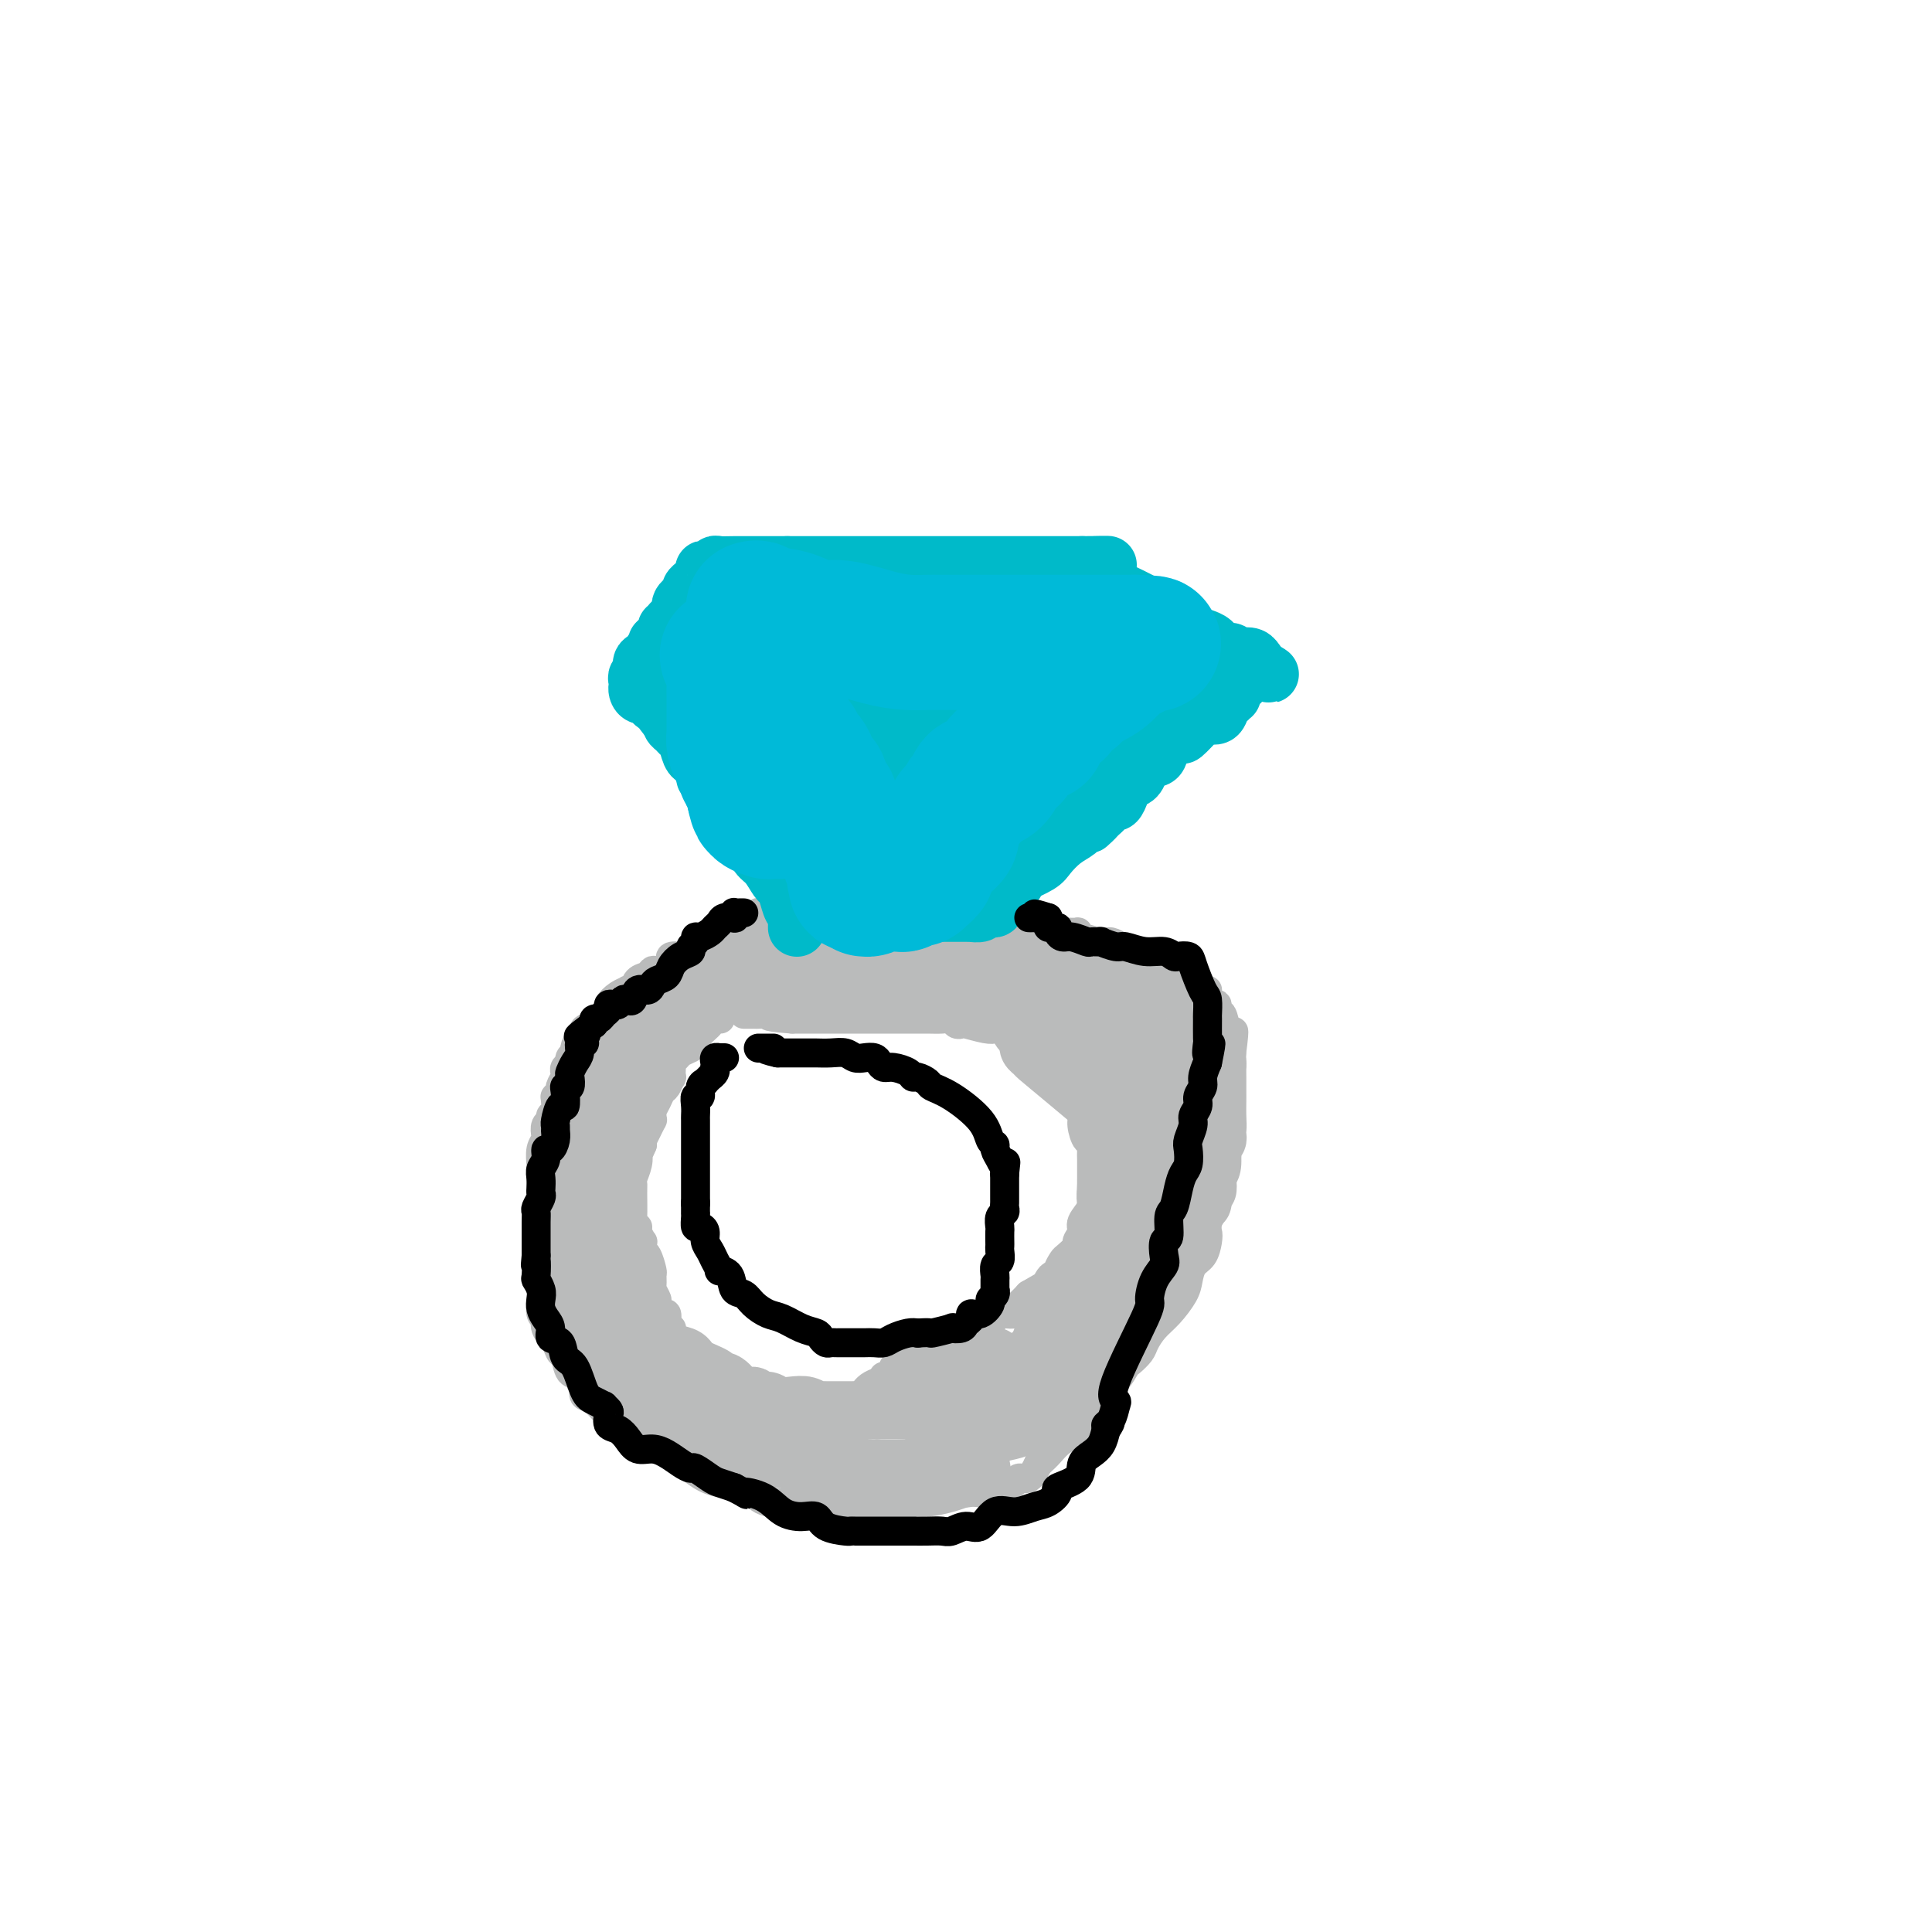 <svg viewBox='0 0 400 400' version='1.1' xmlns='http://www.w3.org/2000/svg' xmlns:xlink='http://www.w3.org/1999/xlink'><g fill='none' stroke='#BABBBB' stroke-width='6' stroke-linecap='round' stroke-linejoin='round'><path d='M159,190c0.083,0.453 0.166,0.906 0,1c-0.166,0.094 -0.580,-0.171 -1,0c-0.420,0.171 -0.847,0.777 -1,1c-0.153,0.223 -0.032,0.062 0,0c0.032,-0.062 -0.024,-0.024 0,0c0.024,0.024 0.128,0.034 0,0c-0.128,-0.034 -0.488,-0.111 -1,0c-0.512,0.111 -1.175,0.412 -2,1c-0.825,0.588 -1.813,1.464 -3,2c-1.187,0.536 -2.574,0.731 -3,1c-0.426,0.269 0.110,0.611 -1,1c-1.110,0.389 -3.867,0.826 -5,1c-1.133,0.174 -0.643,0.084 -1,0c-0.357,-0.084 -1.562,-0.162 -2,0c-0.438,0.162 -0.110,0.566 0,1c0.110,0.434 0.002,0.900 0,1c-0.002,0.100 0.103,-0.166 0,0c-0.103,0.166 -0.413,0.764 -1,1c-0.587,0.236 -1.452,0.109 -2,0c-0.548,-0.109 -0.778,-0.201 -1,0c-0.222,0.201 -0.436,0.694 -1,1c-0.564,0.306 -1.477,0.424 -2,1c-0.523,0.576 -0.655,1.611 -1,2c-0.345,0.389 -0.902,0.133 -1,0c-0.098,-0.133 0.262,-0.142 0,0c-0.262,0.142 -1.146,0.434 -2,1c-0.854,0.566 -1.679,1.406 -2,2c-0.321,0.594 -0.138,0.943 0,1c0.138,0.057 0.229,-0.177 0,0c-0.229,0.177 -0.780,0.765 -1,1c-0.220,0.235 -0.110,0.118 0,0'/><path d='M125,210c-2.323,2.096 -1.129,1.335 -1,1c0.129,-0.335 -0.805,-0.246 -1,0c-0.195,0.246 0.350,0.647 0,1c-0.350,0.353 -1.595,0.658 -2,1c-0.405,0.342 0.031,0.722 0,1c-0.031,0.278 -0.529,0.456 -1,1c-0.471,0.544 -0.914,1.455 -1,2c-0.086,0.545 0.187,0.724 0,1c-0.187,0.276 -0.834,0.650 -1,1c-0.166,0.350 0.148,0.675 0,1c-0.148,0.325 -0.756,0.650 -1,1c-0.244,0.350 -0.122,0.724 0,1c0.122,0.276 0.243,0.452 0,1c-0.243,0.548 -0.850,1.467 -1,2c-0.150,0.533 0.156,0.681 0,1c-0.156,0.319 -0.773,0.810 -1,1c-0.227,0.190 -0.065,0.078 0,0c0.065,-0.078 0.032,-0.123 0,0c-0.032,0.123 -0.065,0.413 0,1c0.065,0.587 0.227,1.471 0,2c-0.227,0.529 -0.845,0.705 -1,1c-0.155,0.295 0.151,0.711 0,1c-0.151,0.289 -0.758,0.452 -1,1c-0.242,0.548 -0.117,1.479 0,2c0.117,0.521 0.228,0.630 0,1c-0.228,0.370 -0.793,1.000 -1,2c-0.207,1.000 -0.055,2.370 0,3c0.055,0.630 0.015,0.519 0,1c-0.015,0.481 -0.004,1.552 0,2c0.004,0.448 0.001,0.271 0,1c-0.001,0.729 -0.001,2.365 0,4'/><path d='M112,249c-0.155,3.037 -0.041,2.629 0,3c0.041,0.371 0.011,1.522 0,2c-0.011,0.478 -0.003,0.285 0,1c0.003,0.715 0.001,2.338 0,3c-0.001,0.662 -0.000,0.361 0,1c0.000,0.639 0.000,2.216 0,3c-0.000,0.784 -0.000,0.774 0,1c0.000,0.226 0.000,0.688 0,1c-0.000,0.312 -0.001,0.472 0,1c0.001,0.528 0.005,1.422 0,2c-0.005,0.578 -0.017,0.839 0,1c0.017,0.161 0.064,0.220 0,1c-0.064,0.780 -0.239,2.279 0,3c0.239,0.721 0.890,0.663 1,1c0.110,0.337 -0.322,1.068 0,2c0.322,0.932 1.399,2.066 2,3c0.601,0.934 0.725,1.669 1,2c0.275,0.331 0.701,0.260 1,1c0.299,0.740 0.471,2.293 1,3c0.529,0.707 1.415,0.569 2,1c0.585,0.431 0.871,1.433 1,2c0.129,0.567 0.103,0.700 0,1c-0.103,0.300 -0.284,0.767 0,1c0.284,0.233 1.032,0.233 2,1c0.968,0.767 2.156,2.300 3,3c0.844,0.700 1.343,0.565 2,1c0.657,0.435 1.472,1.440 2,2c0.528,0.560 0.770,0.676 1,1c0.230,0.324 0.446,0.856 1,1c0.554,0.144 1.444,-0.102 2,0c0.556,0.102 0.778,0.551 1,1'/><path d='M135,299c2.453,1.810 2.586,1.833 3,2c0.414,0.167 1.109,0.476 2,1c0.891,0.524 1.980,1.264 3,2c1.020,0.736 1.973,1.468 3,2c1.027,0.532 2.128,0.864 3,1c0.872,0.136 1.514,0.078 2,0c0.486,-0.078 0.815,-0.175 1,0c0.185,0.175 0.226,0.621 1,1c0.774,0.379 2.282,0.689 3,1c0.718,0.311 0.644,0.623 1,1c0.356,0.377 1.140,0.819 2,1c0.860,0.181 1.796,0.101 3,0c1.204,-0.101 2.674,-0.223 4,0c1.326,0.223 2.507,0.792 4,1c1.493,0.208 3.300,0.057 5,0c1.700,-0.057 3.295,-0.019 4,0c0.705,0.019 0.522,0.020 1,0c0.478,-0.020 1.619,-0.061 3,0c1.381,0.061 3.004,0.223 4,0c0.996,-0.223 1.367,-0.830 2,-1c0.633,-0.170 1.530,0.099 3,0c1.470,-0.099 3.513,-0.565 5,-1c1.487,-0.435 2.418,-0.839 3,-1c0.582,-0.161 0.814,-0.081 2,0c1.186,0.081 3.325,0.161 4,0c0.675,-0.161 -0.114,-0.563 0,-1c0.114,-0.437 1.133,-0.910 2,-1c0.867,-0.090 1.583,0.203 2,0c0.417,-0.203 0.535,-0.901 1,-1c0.465,-0.099 1.276,0.400 2,0c0.724,-0.400 1.362,-1.700 2,-3'/><path d='M215,303c2.099,-1.707 2.845,-2.973 4,-4c1.155,-1.027 2.719,-1.813 4,-3c1.281,-1.187 2.278,-2.775 3,-4c0.722,-1.225 1.167,-2.086 2,-3c0.833,-0.914 2.054,-1.882 3,-3c0.946,-1.118 1.618,-2.386 2,-3c0.382,-0.614 0.475,-0.575 1,-1c0.525,-0.425 1.482,-1.314 2,-2c0.518,-0.686 0.597,-1.169 1,-2c0.403,-0.831 1.129,-2.008 2,-3c0.871,-0.992 1.886,-1.798 3,-3c1.114,-1.202 2.326,-2.801 3,-4c0.674,-1.199 0.808,-1.998 1,-3c0.192,-1.002 0.442,-2.206 1,-3c0.558,-0.794 1.425,-1.178 2,-2c0.575,-0.822 0.857,-2.083 1,-3c0.143,-0.917 0.146,-1.491 0,-2c-0.146,-0.509 -0.441,-0.952 0,-2c0.441,-1.048 1.620,-2.701 2,-4c0.380,-1.299 -0.038,-2.244 0,-3c0.038,-0.756 0.532,-1.321 1,-2c0.468,-0.679 0.910,-1.470 1,-3c0.090,-1.530 -0.172,-3.800 0,-5c0.172,-1.200 0.778,-1.332 1,-2c0.222,-0.668 0.059,-1.873 0,-3c-0.059,-1.127 -0.016,-2.175 0,-3c0.016,-0.825 0.004,-1.425 0,-2c-0.004,-0.575 -0.001,-1.123 0,-2c0.001,-0.877 0.000,-2.082 0,-3c-0.000,-0.918 -0.000,-1.548 0,-2c0.000,-0.452 0.000,-0.726 0,-1'/><path d='M255,218c0.915,-7.119 0.203,-3.916 0,-3c-0.203,0.916 0.104,-0.456 0,-1c-0.104,-0.544 -0.619,-0.259 -1,-1c-0.381,-0.741 -0.628,-2.506 -1,-3c-0.372,-0.494 -0.870,0.284 -1,0c-0.130,-0.284 0.107,-1.629 0,-2c-0.107,-0.371 -0.557,0.232 -1,0c-0.443,-0.232 -0.878,-1.300 -1,-2c-0.122,-0.700 0.070,-1.033 0,-1c-0.070,0.033 -0.404,0.430 -1,0c-0.596,-0.430 -1.456,-1.687 -2,-2c-0.544,-0.313 -0.773,0.320 -1,0c-0.227,-0.320 -0.454,-1.591 -1,-2c-0.546,-0.409 -1.413,0.044 -2,0c-0.587,-0.044 -0.895,-0.585 -1,-1c-0.105,-0.415 -0.006,-0.702 -1,-1c-0.994,-0.298 -3.082,-0.606 -4,-1c-0.918,-0.394 -0.666,-0.875 -1,-1c-0.334,-0.125 -1.252,0.107 -2,0c-0.748,-0.107 -1.325,-0.554 -2,-1c-0.675,-0.446 -1.447,-0.890 -2,-1c-0.553,-0.110 -0.887,0.114 -2,0c-1.113,-0.114 -3.005,-0.566 -4,-1c-0.995,-0.434 -1.094,-0.849 -1,-1c0.094,-0.151 0.382,-0.040 0,0c-0.382,0.040 -1.435,0.007 -2,0c-0.565,-0.007 -0.643,0.012 -1,0c-0.357,-0.012 -0.993,-0.055 -2,0c-1.007,0.055 -2.387,0.207 -3,0c-0.613,-0.207 -0.461,-0.773 -1,-1c-0.539,-0.227 -1.770,-0.113 -3,0'/><path d='M211,192c-5.471,-1.392 -2.147,-0.373 -1,0c1.147,0.373 0.119,0.100 -1,0c-1.119,-0.100 -2.328,-0.027 -3,0c-0.672,0.027 -0.806,0.007 -1,0c-0.194,-0.007 -0.450,-0.002 -1,0c-0.550,0.002 -1.396,0.001 -2,0c-0.604,-0.001 -0.966,-0.000 -1,0c-0.034,0.000 0.261,0.000 0,0c-0.261,-0.000 -1.078,-0.000 -2,0c-0.922,0.000 -1.949,0.000 -3,0c-1.051,-0.000 -2.128,-0.000 -3,0c-0.872,0.000 -1.540,0.000 -2,0c-0.460,-0.000 -0.712,-0.000 -1,0c-0.288,0.000 -0.613,0.000 -1,0c-0.387,-0.000 -0.835,-0.000 -1,0c-0.165,0.000 -0.047,0.000 0,0c0.047,-0.000 0.024,-0.000 0,0'/><path d='M188,192c-3.736,-0.001 -1.577,-0.003 -1,0c0.577,0.003 -0.430,0.011 -1,0c-0.570,-0.011 -0.703,-0.042 -1,0c-0.297,0.042 -0.758,0.156 -1,0c-0.242,-0.156 -0.267,-0.581 -1,-1c-0.733,-0.419 -2.176,-0.830 -3,-1c-0.824,-0.170 -1.029,-0.098 -1,0c0.029,0.098 0.291,0.222 0,0c-0.291,-0.222 -1.135,-0.792 -2,-1c-0.865,-0.208 -1.750,-0.056 -2,0c-0.250,0.056 0.136,0.015 0,0c-0.136,-0.015 -0.794,-0.004 -1,0c-0.206,0.004 0.041,0.001 0,0c-0.041,-0.001 -0.370,-0.000 -1,0c-0.630,0.000 -1.562,0.000 -2,0c-0.438,-0.000 -0.382,0.000 -1,0c-0.618,-0.000 -1.910,-0.000 -3,0c-1.090,0.000 -1.977,0.000 -3,0c-1.023,-0.000 -2.183,-0.001 -3,0c-0.817,0.001 -1.290,0.004 -2,0c-0.710,-0.004 -1.658,-0.015 -2,0c-0.342,0.015 -0.078,0.057 0,0c0.078,-0.057 -0.031,-0.211 0,0c0.031,0.211 0.201,0.788 0,1c-0.201,0.212 -0.772,0.061 -1,0c-0.228,-0.061 -0.114,-0.030 0,0'/><path d='M156,190c-5.333,-0.333 -2.667,-0.167 0,0'/><path d='M149,211c0.111,-0.000 0.222,-0.001 0,0c-0.222,0.001 -0.776,0.002 -1,0c-0.224,-0.002 -0.119,-0.009 0,0c0.119,0.009 0.253,0.034 0,0c-0.253,-0.034 -0.893,-0.125 -1,0c-0.107,0.125 0.318,0.467 0,1c-0.318,0.533 -1.380,1.256 -2,2c-0.620,0.744 -0.797,1.508 -1,2c-0.203,0.492 -0.433,0.710 -1,1c-0.567,0.290 -1.472,0.650 -2,1c-0.528,0.350 -0.677,0.690 -1,1c-0.323,0.310 -0.818,0.589 -1,1c-0.182,0.411 -0.052,0.954 0,1c0.052,0.046 0.025,-0.406 0,0c-0.025,0.406 -0.048,1.670 0,2c0.048,0.330 0.167,-0.273 0,0c-0.167,0.273 -0.619,1.421 -1,2c-0.381,0.579 -0.691,0.590 -1,1c-0.309,0.410 -0.618,1.218 -1,2c-0.382,0.782 -0.839,1.538 -1,2c-0.161,0.462 -0.028,0.629 0,1c0.028,0.371 -0.049,0.944 0,1c0.049,0.056 0.223,-0.406 0,0c-0.223,0.406 -0.844,1.681 -1,2c-0.156,0.319 0.154,-0.316 0,0c-0.154,0.316 -0.772,1.585 -1,2c-0.228,0.415 -0.065,-0.024 0,0c0.065,0.024 0.033,0.512 0,1'/><path d='M133,237c-1.326,3.162 -1.140,2.066 -1,2c0.140,-0.066 0.234,0.899 0,2c-0.234,1.101 -0.796,2.337 -1,3c-0.204,0.663 -0.051,0.751 0,1c0.051,0.249 -0.002,0.657 0,2c0.002,1.343 0.057,3.622 0,5c-0.057,1.378 -0.225,1.857 0,2c0.225,0.143 0.845,-0.050 1,0c0.155,0.050 -0.155,0.343 0,1c0.155,0.657 0.776,1.680 1,2c0.224,0.320 0.050,-0.061 0,0c-0.050,0.061 0.025,0.564 0,1c-0.025,0.436 -0.150,0.803 0,1c0.150,0.197 0.575,0.223 1,1c0.425,0.777 0.850,2.306 1,3c0.150,0.694 0.025,0.552 0,1c-0.025,0.448 0.049,1.487 0,2c-0.049,0.513 -0.220,0.500 0,1c0.220,0.500 0.830,1.514 1,2c0.170,0.486 -0.099,0.446 0,1c0.099,0.554 0.566,1.703 1,2c0.434,0.297 0.834,-0.258 1,0c0.166,0.258 0.097,1.330 0,2c-0.097,0.670 -0.224,0.938 0,1c0.224,0.062 0.799,-0.083 1,0c0.201,0.083 0.029,0.392 0,1c-0.029,0.608 0.085,1.513 0,2c-0.085,0.487 -0.369,0.554 0,1c0.369,0.446 1.391,1.270 2,2c0.609,0.730 0.804,1.365 1,2'/><path d='M142,283c1.869,5.265 1.041,2.927 1,2c-0.041,-0.927 0.704,-0.441 1,0c0.296,0.441 0.144,0.839 0,1c-0.144,0.161 -0.278,0.085 0,0c0.278,-0.085 0.970,-0.181 1,0c0.030,0.181 -0.602,0.637 0,1c0.602,0.363 2.438,0.633 3,1c0.562,0.367 -0.149,0.830 0,1c0.149,0.170 1.157,0.045 2,0c0.843,-0.045 1.520,-0.012 2,0c0.480,0.012 0.762,0.003 1,0c0.238,-0.003 0.433,-0.001 1,0c0.567,0.001 1.506,0.000 2,0c0.494,-0.000 0.542,-0.000 1,0c0.458,0.000 1.326,0.000 2,0c0.674,-0.000 1.152,-0.000 2,0c0.848,0.000 2.064,0.000 3,0c0.936,-0.000 1.592,-0.000 2,0c0.408,0.000 0.567,0.000 1,0c0.433,-0.000 1.139,-0.000 2,0c0.861,0.000 1.877,0.000 3,0c1.123,-0.000 2.353,-0.000 3,0c0.647,0.000 0.712,0.001 1,0c0.288,-0.001 0.799,-0.004 1,0c0.201,0.004 0.092,0.016 0,0c-0.092,-0.016 -0.166,-0.060 0,0c0.166,0.060 0.572,0.223 1,0c0.428,-0.223 0.878,-0.833 1,-1c0.122,-0.167 -0.082,0.109 0,0c0.082,-0.109 0.452,-0.603 1,-1c0.548,-0.397 1.274,-0.699 2,-1'/><path d='M182,286c0.857,-0.686 1.000,-0.901 1,-1c-0.000,-0.099 -0.144,-0.083 0,0c0.144,0.083 0.577,0.232 1,0c0.423,-0.232 0.835,-0.846 1,-1c0.165,-0.154 0.082,0.152 0,0c-0.082,-0.152 -0.162,-0.763 0,-1c0.162,-0.237 0.566,-0.101 1,0c0.434,0.101 0.899,0.167 1,0c0.101,-0.167 -0.162,-0.567 0,-1c0.162,-0.433 0.749,-0.900 1,-1c0.251,-0.100 0.165,0.166 0,0c-0.165,-0.166 -0.409,-0.763 0,-1c0.409,-0.237 1.472,-0.115 2,0c0.528,0.115 0.523,0.223 1,0c0.477,-0.223 1.438,-0.777 2,-1c0.562,-0.223 0.725,-0.115 1,0c0.275,0.115 0.663,0.237 1,0c0.337,-0.237 0.622,-0.834 1,-1c0.378,-0.166 0.848,0.097 1,0c0.152,-0.097 -0.014,-0.554 0,-1c0.014,-0.446 0.209,-0.880 1,-1c0.791,-0.120 2.179,0.073 3,0c0.821,-0.073 1.075,-0.411 2,-1c0.925,-0.589 2.520,-1.429 3,-2c0.480,-0.571 -0.156,-0.873 0,-1c0.156,-0.127 1.105,-0.078 2,0c0.895,0.078 1.735,0.186 2,0c0.265,-0.186 -0.044,-0.665 0,-1c0.044,-0.335 0.441,-0.524 1,-1c0.559,-0.476 1.279,-1.238 2,-2'/><path d='M213,268c5.184,-3.004 2.646,-1.513 2,-1c-0.646,0.513 0.602,0.047 1,0c0.398,-0.047 -0.052,0.325 0,0c0.052,-0.325 0.606,-1.348 1,-2c0.394,-0.652 0.629,-0.933 1,-1c0.371,-0.067 0.878,0.080 1,0c0.122,-0.080 -0.140,-0.388 0,-1c0.140,-0.612 0.683,-1.529 1,-2c0.317,-0.471 0.409,-0.495 1,-1c0.591,-0.505 1.683,-1.490 2,-2c0.317,-0.510 -0.139,-0.544 0,-1c0.139,-0.456 0.874,-1.335 1,-2c0.126,-0.665 -0.359,-1.116 0,-2c0.359,-0.884 1.560,-2.200 2,-3c0.440,-0.800 0.118,-1.083 0,-2c-0.118,-0.917 -0.032,-2.470 0,-3c0.032,-0.530 0.009,-0.039 0,0c-0.009,0.039 -0.002,-0.373 0,-1c0.002,-0.627 0.001,-1.469 0,-2c-0.001,-0.531 -0.003,-0.753 0,-1c0.003,-0.247 0.011,-0.521 0,-1c-0.011,-0.479 -0.040,-1.164 0,-2c0.040,-0.836 0.151,-1.823 0,-2c-0.151,-0.177 -0.562,0.456 -1,0c-0.438,-0.456 -0.902,-2.002 -1,-3c-0.098,-0.998 0.171,-1.446 0,-2c-0.171,-0.554 -0.784,-1.212 -1,-2c-0.216,-0.788 -0.037,-1.706 0,-2c0.037,-0.294 -0.067,0.036 0,0c0.067,-0.036 0.305,-0.439 0,-1c-0.305,-0.561 -1.152,-1.281 -2,-2'/><path d='M221,224c-0.785,-3.963 -0.248,-0.871 0,0c0.248,0.871 0.205,-0.479 0,-1c-0.205,-0.521 -0.573,-0.215 -1,0c-0.427,0.215 -0.911,0.338 -1,0c-0.089,-0.338 0.219,-1.136 0,-2c-0.219,-0.864 -0.963,-1.795 -1,-2c-0.037,-0.205 0.634,0.314 0,0c-0.634,-0.314 -2.573,-1.461 -3,-2c-0.427,-0.539 0.657,-0.470 0,-1c-0.657,-0.530 -3.055,-1.658 -4,-2c-0.945,-0.342 -0.435,0.101 -1,0c-0.565,-0.101 -2.203,-0.745 -3,-1c-0.797,-0.255 -0.753,-0.120 -1,0c-0.247,0.120 -0.787,0.224 -2,0c-1.213,-0.224 -3.101,-0.778 -4,-1c-0.899,-0.222 -0.809,-0.112 -1,0c-0.191,0.112 -0.662,0.226 -1,0c-0.338,-0.226 -0.541,-0.793 -1,-1c-0.459,-0.207 -1.173,-0.056 -2,0c-0.827,0.056 -1.765,0.015 -3,0c-1.235,-0.015 -2.766,-0.004 -4,0c-1.234,0.004 -2.173,0.001 -3,0c-0.827,-0.001 -1.544,-0.000 -3,0c-1.456,0.000 -3.650,0.000 -5,0c-1.350,-0.000 -1.854,-0.000 -2,0c-0.146,0.000 0.067,0.000 0,0c-0.067,-0.000 -0.413,-0.000 -1,0c-0.587,0.000 -1.415,0.000 -2,0c-0.585,-0.000 -0.927,-0.000 -2,0c-1.073,0.000 -2.878,0.000 -4,0c-1.122,-0.000 -1.561,-0.000 -2,0'/><path d='M164,211c-7.371,-0.536 -4.300,-0.876 -4,-1c0.300,-0.124 -2.171,-0.033 -3,0c-0.829,0.033 -0.016,0.009 0,0c0.016,-0.009 -0.766,-0.002 -1,0c-0.234,0.002 0.081,0.001 0,0c-0.081,-0.001 -0.558,-0.000 -1,0c-0.442,0.000 -0.850,0.000 -1,0c-0.150,-0.000 -0.043,-0.000 0,0c0.043,0.000 0.021,0.000 0,0'/></g>
<g fill='none' stroke='#BABBBB' stroke-width='12' stroke-linecap='round' stroke-linejoin='round'><path d='M155,205c0.092,0.030 0.183,0.061 0,0c-0.183,-0.061 -0.642,-0.212 -1,0c-0.358,0.212 -0.616,0.789 -1,1c-0.384,0.211 -0.895,0.057 -1,0c-0.105,-0.057 0.195,-0.015 0,0c-0.195,0.015 -0.885,0.004 -1,0c-0.115,-0.004 0.347,-0.001 0,0c-0.347,0.001 -1.501,0.001 -2,0c-0.499,-0.001 -0.343,-0.001 -1,0c-0.657,0.001 -2.126,0.004 -3,0c-0.874,-0.004 -1.151,-0.016 -2,0c-0.849,0.016 -2.270,0.061 -3,0c-0.730,-0.061 -0.770,-0.227 -1,0c-0.230,0.227 -0.649,0.848 -1,1c-0.351,0.152 -0.634,-0.166 -1,0c-0.366,0.166 -0.815,0.815 -1,1c-0.185,0.185 -0.105,-0.096 0,0c0.105,0.096 0.235,0.568 0,1c-0.235,0.432 -0.836,0.822 -1,1c-0.164,0.178 0.110,0.142 0,0c-0.110,-0.142 -0.604,-0.392 -1,0c-0.396,0.392 -0.695,1.425 -1,2c-0.305,0.575 -0.617,0.693 -1,1c-0.383,0.307 -0.839,0.803 -1,1c-0.161,0.197 -0.028,0.094 0,0c0.028,-0.094 -0.049,-0.180 0,0c0.049,0.180 0.223,0.626 0,1c-0.223,0.374 -0.843,0.678 -1,1c-0.157,0.322 0.150,0.664 0,1c-0.150,0.336 -0.757,0.668 -1,1c-0.243,0.332 -0.121,0.666 0,1'/><path d='M129,219c-1.344,1.748 -0.703,0.118 -1,0c-0.297,-0.118 -1.531,1.277 -2,2c-0.469,0.723 -0.172,0.774 0,1c0.172,0.226 0.219,0.627 0,1c-0.219,0.373 -0.703,0.717 -1,1c-0.297,0.283 -0.405,0.503 -1,1c-0.595,0.497 -1.676,1.271 -2,2c-0.324,0.729 0.109,1.414 0,2c-0.109,0.586 -0.762,1.074 -1,2c-0.238,0.926 -0.063,2.291 0,3c0.063,0.709 0.013,0.764 0,1c-0.013,0.236 0.011,0.653 0,1c-0.011,0.347 -0.055,0.622 0,1c0.055,0.378 0.211,0.857 0,1c-0.211,0.143 -0.789,-0.051 -1,0c-0.211,0.051 -0.057,0.346 0,1c0.057,0.654 0.015,1.668 0,2c-0.015,0.332 -0.004,-0.019 0,0c0.004,0.019 0.002,0.408 0,1c-0.002,0.592 -0.004,1.387 0,2c0.004,0.613 0.015,1.045 0,1c-0.015,-0.045 -0.056,-0.565 0,0c0.056,0.565 0.207,2.215 0,3c-0.207,0.785 -0.774,0.704 -1,1c-0.226,0.296 -0.113,0.968 0,2c0.113,1.032 0.226,2.422 0,3c-0.226,0.578 -0.793,0.343 -1,1c-0.207,0.657 -0.056,2.207 0,3c0.056,0.793 0.015,0.829 0,1c-0.015,0.171 -0.004,0.477 0,1c0.004,0.523 0.002,1.261 0,2'/><path d='M118,262c-0.619,5.676 -0.166,2.366 0,1c0.166,-1.366 0.044,-0.787 0,0c-0.044,0.787 -0.012,1.783 0,2c0.012,0.217 0.003,-0.346 0,0c-0.003,0.346 -0.001,1.602 0,2c0.001,0.398 0.000,-0.062 0,0c-0.000,0.062 -0.001,0.647 0,1c0.001,0.353 0.003,0.476 0,1c-0.003,0.524 -0.011,1.451 0,2c0.011,0.549 0.040,0.722 0,1c-0.040,0.278 -0.151,0.663 0,1c0.151,0.337 0.563,0.627 1,1c0.437,0.373 0.900,0.827 1,1c0.100,0.173 -0.162,0.063 0,0c0.162,-0.063 0.748,-0.078 1,1c0.252,1.078 0.171,3.249 0,4c-0.171,0.751 -0.431,0.081 0,0c0.431,-0.081 1.554,0.425 2,1c0.446,0.575 0.213,1.218 0,2c-0.213,0.782 -0.408,1.702 0,2c0.408,0.298 1.418,-0.025 2,0c0.582,0.025 0.734,0.398 1,1c0.266,0.602 0.645,1.431 1,2c0.355,0.569 0.685,0.877 1,1c0.315,0.123 0.616,0.060 1,0c0.384,-0.060 0.850,-0.118 1,0c0.150,0.118 -0.018,0.413 0,1c0.018,0.587 0.221,1.467 1,2c0.779,0.533 2.133,0.721 3,1c0.867,0.279 1.248,0.651 2,1c0.752,0.349 1.876,0.674 3,1'/><path d='M139,295c1.600,0.702 1.599,0.959 2,1c0.401,0.041 1.204,-0.132 2,0c0.796,0.132 1.583,0.571 2,1c0.417,0.429 0.462,0.850 1,1c0.538,0.150 1.570,0.030 2,0c0.430,-0.030 0.258,0.031 0,0c-0.258,-0.031 -0.602,-0.153 0,0c0.602,0.153 2.150,0.581 3,1c0.850,0.419 1.001,0.831 1,1c-0.001,0.169 -0.155,0.097 0,0c0.155,-0.097 0.618,-0.218 1,0c0.382,0.218 0.684,0.776 1,1c0.316,0.224 0.648,0.112 1,0c0.352,-0.112 0.725,-0.226 1,0c0.275,0.226 0.452,0.793 1,1c0.548,0.207 1.468,0.056 2,0c0.532,-0.056 0.676,-0.015 1,0c0.324,0.015 0.828,0.004 1,0c0.172,-0.004 0.011,-0.001 1,0c0.989,0.001 3.129,0.001 4,0c0.871,-0.001 0.472,-0.001 1,0c0.528,0.001 1.983,0.004 3,0c1.017,-0.004 1.597,-0.015 2,0c0.403,0.015 0.631,0.056 1,0c0.369,-0.056 0.880,-0.207 1,0c0.120,0.207 -0.150,0.774 0,1c0.150,0.226 0.720,0.113 1,0c0.280,-0.113 0.271,-0.226 1,0c0.729,0.226 2.196,0.792 3,1c0.804,0.208 0.944,0.060 1,0c0.056,-0.060 0.028,-0.030 0,0'/><path d='M180,304c4.024,0.309 2.583,0.083 2,0c-0.583,-0.083 -0.307,-0.022 0,0c0.307,0.022 0.646,0.006 1,0c0.354,-0.006 0.725,-0.001 1,0c0.275,0.001 0.455,-0.000 1,0c0.545,0.000 1.455,0.002 2,0c0.545,-0.002 0.724,-0.008 1,0c0.276,0.008 0.648,0.030 1,0c0.352,-0.030 0.684,-0.112 1,0c0.316,0.112 0.614,0.419 1,0c0.386,-0.419 0.858,-1.565 1,-2c0.142,-0.435 -0.046,-0.158 0,0c0.046,0.158 0.325,0.196 1,0c0.675,-0.196 1.747,-0.627 2,-1c0.253,-0.373 -0.311,-0.688 0,-1c0.311,-0.312 1.497,-0.622 2,-1c0.503,-0.378 0.324,-0.823 1,-1c0.676,-0.177 2.208,-0.085 3,0c0.792,0.085 0.845,0.163 1,0c0.155,-0.163 0.412,-0.569 1,-1c0.588,-0.431 1.508,-0.889 2,-1c0.492,-0.111 0.555,0.125 1,0c0.445,-0.125 1.271,-0.612 2,-1c0.729,-0.388 1.361,-0.678 2,-1c0.639,-0.322 1.284,-0.678 2,-1c0.716,-0.322 1.501,-0.611 2,-1c0.499,-0.389 0.711,-0.878 1,-1c0.289,-0.122 0.655,0.122 1,0c0.345,-0.122 0.670,-0.610 1,-1c0.330,-0.390 0.666,-0.683 1,-1c0.334,-0.317 0.667,-0.659 1,-1'/><path d='M219,288c4.684,-2.954 1.895,-2.339 1,-2c-0.895,0.339 0.103,0.400 1,0c0.897,-0.400 1.691,-1.263 2,-2c0.309,-0.737 0.133,-1.348 0,-2c-0.133,-0.652 -0.224,-1.345 0,-2c0.224,-0.655 0.762,-1.274 1,-2c0.238,-0.726 0.176,-1.560 0,-2c-0.176,-0.440 -0.468,-0.485 0,-1c0.468,-0.515 1.695,-1.500 2,-2c0.305,-0.500 -0.311,-0.515 0,-1c0.311,-0.485 1.548,-1.439 2,-2c0.452,-0.561 0.120,-0.728 0,-1c-0.120,-0.272 -0.028,-0.650 0,-1c0.028,-0.350 -0.009,-0.671 0,-1c0.009,-0.329 0.062,-0.665 0,-1c-0.062,-0.335 -0.241,-0.667 0,-1c0.241,-0.333 0.901,-0.667 1,-1c0.099,-0.333 -0.361,-0.667 0,-1c0.361,-0.333 1.545,-0.667 2,-1c0.455,-0.333 0.182,-0.667 0,-1c-0.182,-0.333 -0.274,-0.667 0,-1c0.274,-0.333 0.914,-0.666 1,-1c0.086,-0.334 -0.380,-0.668 0,-1c0.380,-0.332 1.607,-0.662 2,-1c0.393,-0.338 -0.048,-0.685 0,-1c0.048,-0.315 0.587,-0.600 1,-1c0.413,-0.400 0.702,-0.917 1,-1c0.298,-0.083 0.606,0.266 1,0c0.394,-0.266 0.875,-1.149 1,-2c0.125,-0.851 -0.107,-1.672 0,-2c0.107,-0.328 0.554,-0.164 1,0'/><path d='M239,250c3.337,-6.158 1.679,-2.552 1,-2c-0.679,0.552 -0.378,-1.949 0,-3c0.378,-1.051 0.833,-0.653 1,-1c0.167,-0.347 0.045,-1.441 0,-2c-0.045,-0.559 -0.012,-0.584 0,-1c0.012,-0.416 0.003,-1.224 0,-2c-0.003,-0.776 -0.000,-1.522 0,-2c0.000,-0.478 -0.003,-0.689 0,-1c0.003,-0.311 0.010,-0.721 0,-1c-0.010,-0.279 -0.039,-0.428 0,-1c0.039,-0.572 0.146,-1.567 0,-2c-0.146,-0.433 -0.547,-0.305 -1,-1c-0.453,-0.695 -0.960,-2.213 -1,-3c-0.040,-0.787 0.388,-0.844 0,-1c-0.388,-0.156 -1.590,-0.413 -2,-1c-0.410,-0.587 -0.026,-1.504 0,-2c0.026,-0.496 -0.306,-0.570 -1,-1c-0.694,-0.430 -1.751,-1.214 -2,-2c-0.249,-0.786 0.311,-1.573 0,-2c-0.311,-0.427 -1.492,-0.494 -2,-1c-0.508,-0.506 -0.343,-1.450 -1,-2c-0.657,-0.550 -2.134,-0.707 -3,-1c-0.866,-0.293 -1.119,-0.724 -2,-1c-0.881,-0.276 -2.390,-0.399 -3,-1c-0.610,-0.601 -0.322,-1.680 -1,-2c-0.678,-0.320 -2.322,0.121 -3,0c-0.678,-0.121 -0.392,-0.803 -1,-1c-0.608,-0.197 -2.111,0.092 -3,0c-0.889,-0.092 -1.162,-0.563 -2,-1c-0.838,-0.437 -2.239,-0.839 -3,-1c-0.761,-0.161 -0.880,-0.080 -1,0'/><path d='M209,208c-3.036,-1.250 -1.128,-0.874 -1,-1c0.128,-0.126 -1.526,-0.754 -2,-1c-0.474,-0.246 0.231,-0.108 0,0c-0.231,0.108 -1.398,0.187 -3,0c-1.602,-0.187 -3.638,-0.641 -5,-1c-1.362,-0.359 -2.048,-0.622 -3,-1c-0.952,-0.378 -2.169,-0.872 -3,-1c-0.831,-0.128 -1.277,0.110 -2,0c-0.723,-0.110 -1.722,-0.569 -2,-1c-0.278,-0.431 0.164,-0.833 0,-1c-0.164,-0.167 -0.933,-0.097 -2,0c-1.067,0.097 -2.433,0.222 -3,0c-0.567,-0.222 -0.337,-0.790 -1,-1c-0.663,-0.210 -2.220,-0.060 -3,0c-0.780,0.060 -0.782,0.030 -1,0c-0.218,-0.030 -0.652,-0.061 -1,0c-0.348,0.061 -0.609,0.212 -1,0c-0.391,-0.212 -0.911,-0.789 -2,-1c-1.089,-0.211 -2.747,-0.057 -4,0c-1.253,0.057 -2.100,0.015 -3,0c-0.900,-0.015 -1.852,-0.004 -3,0c-1.148,0.004 -2.493,0.001 -3,0c-0.507,-0.001 -0.177,-0.000 0,0c0.177,0.000 0.201,0.000 0,0c-0.201,-0.000 -0.627,-0.000 -1,0c-0.373,0.000 -0.691,0.000 -1,0c-0.309,-0.000 -0.608,-0.000 -1,0c-0.392,0.000 -0.878,0.000 -1,0c-0.122,-0.000 0.121,-0.000 0,0c-0.121,0.000 -0.606,0.000 -1,0c-0.394,-0.000 -0.697,-0.000 -1,0'/><path d='M155,199c-3.818,-0.215 -1.363,-0.254 -1,0c0.363,0.254 -1.368,0.800 -2,1c-0.632,0.200 -0.166,0.054 0,0c0.166,-0.054 0.033,-0.017 0,0c-0.033,0.017 0.033,0.015 0,0c-0.033,-0.015 -0.164,-0.043 0,0c0.164,0.043 0.622,0.155 1,0c0.378,-0.155 0.674,-0.578 1,-1c0.326,-0.422 0.682,-0.844 1,-1c0.318,-0.156 0.600,-0.046 1,0c0.400,0.046 0.919,0.026 1,0c0.081,-0.026 -0.276,-0.060 0,0c0.276,0.060 1.186,0.212 2,0c0.814,-0.212 1.532,-0.789 2,-1c0.468,-0.211 0.687,-0.057 1,0c0.313,0.057 0.721,0.015 1,0c0.279,-0.015 0.431,-0.004 1,0c0.569,0.004 1.557,0.001 2,0c0.443,-0.001 0.343,-0.000 1,0c0.657,0.000 2.073,0.000 3,0c0.927,-0.000 1.365,-0.000 2,0c0.635,0.000 1.467,0.000 2,0c0.533,-0.000 0.766,-0.000 1,0'/><path d='M175,197c3.887,-0.463 2.105,-0.120 2,0c-0.105,0.120 1.466,0.017 2,0c0.534,-0.017 0.031,0.051 0,0c-0.031,-0.051 0.410,-0.221 0,0c-0.410,0.221 -1.670,0.833 -2,1c-0.330,0.167 0.270,-0.110 0,0c-0.270,0.110 -1.410,0.606 -2,1c-0.590,0.394 -0.630,0.684 -1,1c-0.370,0.316 -1.068,0.658 -2,1c-0.932,0.342 -2.096,0.684 -3,1c-0.904,0.316 -1.548,0.607 -2,1c-0.452,0.393 -0.712,0.890 -1,1c-0.288,0.110 -0.605,-0.167 -1,0c-0.395,0.167 -0.868,0.777 -1,1c-0.132,0.223 0.078,0.060 0,0c-0.078,-0.060 -0.444,-0.016 0,0c0.444,0.016 1.696,0.004 2,0c0.304,-0.004 -0.342,-0.001 0,0c0.342,0.001 1.671,0.001 3,0'/><path d='M169,205c1.009,0.155 2.032,0.041 3,0c0.968,-0.041 1.881,-0.011 3,0c1.119,0.011 2.442,0.003 3,0c0.558,-0.003 0.349,-0.001 1,0c0.651,0.001 2.162,-0.000 3,0c0.838,0.000 1.003,0.001 1,0c-0.003,-0.001 -0.173,-0.003 0,0c0.173,0.003 0.690,0.012 1,0c0.310,-0.012 0.414,-0.044 1,0c0.586,0.044 1.653,0.166 2,0c0.347,-0.166 -0.026,-0.619 0,-1c0.026,-0.381 0.452,-0.691 1,-1c0.548,-0.309 1.219,-0.618 2,-1c0.781,-0.382 1.673,-0.837 2,-1c0.327,-0.163 0.088,-0.033 0,0c-0.088,0.033 -0.024,-0.033 0,0c0.024,0.033 0.007,0.163 0,0c-0.007,-0.163 -0.003,-0.618 0,-1c0.003,-0.382 0.004,-0.691 0,-1c-0.004,-0.309 -0.015,-0.619 0,-1c0.015,-0.381 0.056,-0.834 0,-1c-0.056,-0.166 -0.207,-0.045 0,0c0.207,0.045 0.774,0.013 1,0c0.226,-0.013 0.113,-0.006 0,0'/><path d='M193,197c1.897,-1.242 2.641,-0.347 3,0c0.359,0.347 0.333,0.146 1,0c0.667,-0.146 2.025,-0.235 3,0c0.975,0.235 1.566,0.795 2,1c0.434,0.205 0.710,0.055 1,0c0.290,-0.055 0.592,-0.015 2,0c1.408,0.015 3.921,0.004 5,0c1.079,-0.004 0.723,-0.001 1,0c0.277,0.001 1.188,0.000 2,0c0.812,-0.000 1.524,-0.000 2,0c0.476,0.000 0.716,-0.000 1,0c0.284,0.000 0.610,0.000 1,0c0.390,-0.000 0.842,-0.001 1,0c0.158,0.001 0.021,0.003 0,0c-0.021,-0.003 0.073,-0.011 1,0c0.927,0.011 2.687,0.040 4,0c1.313,-0.040 2.180,-0.150 3,0c0.820,0.150 1.595,0.561 2,1c0.405,0.439 0.441,0.905 1,1c0.559,0.095 1.641,-0.181 2,0c0.359,0.181 -0.006,0.818 0,1c0.006,0.182 0.384,-0.092 1,0c0.616,0.092 1.472,0.550 2,1c0.528,0.450 0.730,0.891 1,1c0.270,0.109 0.608,-0.114 1,0c0.392,0.114 0.837,0.567 1,1c0.163,0.433 0.044,0.847 0,1c-0.044,0.153 -0.013,0.044 0,0c0.013,-0.044 0.006,-0.022 0,0'/><path d='M237,205c2.109,1.047 1.882,0.164 2,0c0.118,-0.164 0.582,0.389 1,1c0.418,0.611 0.790,1.278 1,2c0.210,0.722 0.256,1.499 1,2c0.744,0.501 2.184,0.726 3,1c0.816,0.274 1.006,0.599 1,1c-0.006,0.401 -0.209,0.880 0,1c0.209,0.120 0.831,-0.118 1,0c0.169,0.118 -0.113,0.591 0,1c0.113,0.409 0.622,0.753 1,1c0.378,0.247 0.627,0.395 1,1c0.373,0.605 0.870,1.667 1,2c0.130,0.333 -0.109,-0.062 0,0c0.109,0.062 0.565,0.580 1,1c0.435,0.420 0.849,0.742 1,1c0.151,0.258 0.041,0.452 0,1c-0.041,0.548 -0.011,1.450 0,2c0.011,0.550 0.003,0.749 0,1c-0.003,0.251 -0.001,0.552 0,1c0.001,0.448 0.000,1.041 0,2c-0.000,0.959 -0.000,2.284 0,3c0.000,0.716 0.001,0.822 0,1c-0.001,0.178 -0.004,0.428 0,1c0.004,0.572 0.016,1.466 0,2c-0.016,0.534 -0.061,0.709 0,1c0.061,0.291 0.226,0.697 0,1c-0.226,0.303 -0.845,0.501 -1,1c-0.155,0.499 0.154,1.299 0,2c-0.154,0.701 -0.772,1.304 -1,2c-0.228,0.696 -0.065,1.485 0,2c0.065,0.515 0.033,0.758 0,1'/><path d='M250,244c-0.091,4.005 0.182,1.519 0,1c-0.182,-0.519 -0.818,0.929 -1,2c-0.182,1.071 0.091,1.765 0,2c-0.091,0.235 -0.547,0.010 -1,0c-0.453,-0.010 -0.905,0.195 -1,1c-0.095,0.805 0.165,2.209 0,3c-0.165,0.791 -0.755,0.970 -1,1c-0.245,0.030 -0.146,-0.088 0,0c0.146,0.088 0.338,0.383 0,1c-0.338,0.617 -1.208,1.555 -2,2c-0.792,0.445 -1.508,0.395 -2,1c-0.492,0.605 -0.761,1.863 -1,3c-0.239,1.137 -0.448,2.153 -1,3c-0.552,0.847 -1.448,1.526 -2,2c-0.552,0.474 -0.760,0.742 -1,1c-0.240,0.258 -0.511,0.507 -1,1c-0.489,0.493 -1.195,1.231 -2,2c-0.805,0.769 -1.708,1.571 -2,2c-0.292,0.429 0.029,0.486 0,1c-0.029,0.514 -0.406,1.485 -1,2c-0.594,0.515 -1.405,0.575 -2,1c-0.595,0.425 -0.972,1.217 -1,2c-0.028,0.783 0.295,1.558 0,2c-0.295,0.442 -1.207,0.552 -2,1c-0.793,0.448 -1.468,1.233 -2,2c-0.532,0.767 -0.920,1.514 -1,2c-0.080,0.486 0.147,0.710 0,1c-0.147,0.290 -0.668,0.645 -1,1c-0.332,0.355 -0.474,0.711 -1,1c-0.526,0.289 -1.436,0.511 -2,1c-0.564,0.489 -0.782,1.244 -1,2'/><path d='M218,291c-3.792,4.338 -2.272,1.685 -2,1c0.272,-0.685 -0.705,0.600 -1,1c-0.295,0.400 0.093,-0.086 0,0c-0.093,0.086 -0.666,0.744 -1,1c-0.334,0.256 -0.430,0.110 -1,0c-0.570,-0.110 -1.615,-0.184 -2,0c-0.385,0.184 -0.109,0.628 0,1c0.109,0.372 0.050,0.673 -1,1c-1.050,0.327 -3.091,0.679 -4,1c-0.909,0.321 -0.688,0.611 -1,1c-0.312,0.389 -1.159,0.879 -2,1c-0.841,0.121 -1.678,-0.125 -2,0c-0.322,0.125 -0.129,0.620 0,1c0.129,0.380 0.193,0.645 0,1c-0.193,0.355 -0.644,0.802 -1,1c-0.356,0.198 -0.616,0.148 -1,0c-0.384,-0.148 -0.892,-0.393 -1,0c-0.108,0.393 0.182,1.426 0,2c-0.182,0.574 -0.838,0.690 -1,1c-0.162,0.310 0.168,0.815 0,1c-0.168,0.185 -0.835,0.050 -1,0c-0.165,-0.050 0.173,-0.013 0,0c-0.173,0.013 -0.856,0.004 -1,0c-0.144,-0.004 0.253,-0.001 0,0c-0.253,0.001 -1.155,0.000 -2,0c-0.845,-0.000 -1.634,-0.000 -3,0c-1.366,0.000 -3.308,0.000 -5,0c-1.692,-0.000 -3.134,-0.000 -4,0c-0.866,0.000 -1.156,0.000 -2,0c-0.844,-0.000 -2.241,-0.000 -3,0c-0.759,0.000 -0.879,0.000 -1,0'/><path d='M175,306c-3.336,0.187 -0.678,0.155 0,0c0.678,-0.155 -0.626,-0.434 -2,-1c-1.374,-0.566 -2.820,-1.420 -4,-2c-1.180,-0.580 -2.094,-0.887 -3,-1c-0.906,-0.113 -1.803,-0.032 -2,0c-0.197,0.032 0.305,0.015 0,0c-0.305,-0.015 -1.418,-0.027 -2,0c-0.582,0.027 -0.633,0.095 -1,0c-0.367,-0.095 -1.051,-0.351 -2,-1c-0.949,-0.649 -2.163,-1.690 -3,-2c-0.837,-0.310 -1.297,0.111 -2,0c-0.703,-0.111 -1.648,-0.754 -2,-1c-0.352,-0.246 -0.109,-0.096 0,0c0.109,0.096 0.085,0.139 0,0c-0.085,-0.139 -0.230,-0.461 -1,-1c-0.770,-0.539 -2.164,-1.295 -3,-2c-0.836,-0.705 -1.114,-1.359 -2,-2c-0.886,-0.641 -2.379,-1.271 -3,-2c-0.621,-0.729 -0.370,-1.559 -1,-2c-0.630,-0.441 -2.139,-0.494 -3,-1c-0.861,-0.506 -1.072,-1.463 -1,-2c0.072,-0.537 0.428,-0.652 0,-1c-0.428,-0.348 -1.639,-0.928 -2,-2c-0.361,-1.072 0.129,-2.637 0,-3c-0.129,-0.363 -0.877,0.477 -1,0c-0.123,-0.477 0.379,-2.272 0,-3c-0.379,-0.728 -1.641,-0.388 -2,-1c-0.359,-0.612 0.183,-2.175 0,-3c-0.183,-0.825 -1.092,-0.913 -2,-1'/><path d='M131,272c-1.254,-2.899 -0.388,-2.147 0,-2c0.388,0.147 0.297,-0.312 0,-1c-0.297,-0.688 -0.801,-1.605 -1,-2c-0.199,-0.395 -0.092,-0.269 0,-1c0.092,-0.731 0.168,-2.319 0,-3c-0.168,-0.681 -0.580,-0.456 -1,-1c-0.420,-0.544 -0.849,-1.856 -1,-3c-0.151,-1.144 -0.025,-2.121 0,-3c0.025,-0.879 -0.050,-1.661 0,-2c0.050,-0.339 0.224,-0.237 0,-1c-0.224,-0.763 -0.844,-2.393 -1,-3c-0.156,-0.607 0.154,-0.192 0,-1c-0.154,-0.808 -0.773,-2.839 -1,-4c-0.227,-1.161 -0.061,-1.452 0,-2c0.061,-0.548 0.016,-1.354 0,-2c-0.016,-0.646 -0.004,-1.131 0,-2c0.004,-0.869 0.001,-2.120 0,-3c-0.001,-0.880 -0.001,-1.388 0,-2c0.001,-0.612 0.003,-1.329 0,-2c-0.003,-0.671 -0.012,-1.297 0,-2c0.012,-0.703 0.045,-1.484 0,-2c-0.045,-0.516 -0.167,-0.768 0,-1c0.167,-0.232 0.623,-0.444 1,-1c0.377,-0.556 0.674,-1.457 1,-2c0.326,-0.543 0.682,-0.728 1,-1c0.318,-0.272 0.600,-0.632 1,-1c0.400,-0.368 0.919,-0.745 1,-1c0.081,-0.255 -0.277,-0.388 0,-1c0.277,-0.612 1.190,-1.703 2,-2c0.810,-0.297 1.517,0.201 2,0c0.483,-0.201 0.741,-1.100 1,-2'/><path d='M136,216c1.482,-1.735 0.187,-0.072 0,0c-0.187,0.072 0.734,-1.449 1,-2c0.266,-0.551 -0.124,-0.134 0,0c0.124,0.134 0.762,-0.017 1,0c0.238,0.017 0.075,0.200 0,0c-0.075,-0.200 -0.062,-0.783 0,-1c0.062,-0.217 0.173,-0.067 0,0c-0.173,0.067 -0.632,0.050 -1,0c-0.368,-0.050 -0.647,-0.134 -1,0c-0.353,0.134 -0.781,0.485 -1,1c-0.219,0.515 -0.230,1.193 -1,2c-0.770,0.807 -2.300,1.743 -3,3c-0.700,1.257 -0.568,2.833 -1,4c-0.432,1.167 -1.426,1.923 -2,3c-0.574,1.077 -0.727,2.473 -1,4c-0.273,1.527 -0.665,3.185 -1,4c-0.335,0.815 -0.612,0.788 -1,2c-0.388,1.212 -0.888,3.665 -1,5c-0.112,1.335 0.165,1.554 0,2c-0.165,0.446 -0.773,1.120 -1,2c-0.227,0.880 -0.072,1.968 0,3c0.072,1.032 0.061,2.009 0,3c-0.061,0.991 -0.174,1.995 0,3c0.174,1.005 0.634,2.012 1,3c0.366,0.988 0.637,1.958 1,3c0.363,1.042 0.818,2.155 1,3c0.182,0.845 0.091,1.423 0,2'/><path d='M126,265c1.352,3.569 3.232,2.490 4,3c0.768,0.510 0.423,2.608 1,4c0.577,1.392 2.077,2.078 3,3c0.923,0.922 1.268,2.082 2,3c0.732,0.918 1.851,1.595 3,2c1.149,0.405 2.327,0.537 3,1c0.673,0.463 0.840,1.256 2,2c1.160,0.744 3.315,1.438 4,2c0.685,0.562 -0.098,0.992 0,1c0.098,0.008 1.077,-0.405 2,0c0.923,0.405 1.791,1.629 2,2c0.209,0.371 -0.239,-0.112 0,0c0.239,0.112 1.165,0.818 2,1c0.835,0.182 1.577,-0.161 2,0c0.423,0.161 0.525,0.827 1,1c0.475,0.173 1.321,-0.146 2,0c0.679,0.146 1.190,0.757 2,1c0.810,0.243 1.917,0.118 3,0c1.083,-0.118 2.140,-0.228 3,0c0.860,0.228 1.523,0.793 2,1c0.477,0.207 0.768,0.055 1,0c0.232,-0.055 0.404,-0.015 1,0c0.596,0.015 1.616,0.004 2,0c0.384,-0.004 0.130,0.000 1,0c0.870,-0.000 2.862,-0.004 4,0c1.138,0.004 1.423,0.015 3,0c1.577,-0.015 4.448,-0.057 6,0c1.552,0.057 1.787,0.211 2,0c0.213,-0.211 0.403,-0.788 1,-1c0.597,-0.212 1.599,-0.061 2,0c0.401,0.061 0.200,0.030 0,0'/><path d='M192,291c3.723,-0.318 2.032,-0.614 2,-1c-0.032,-0.386 1.597,-0.864 3,-1c1.403,-0.136 2.582,0.069 4,0c1.418,-0.069 3.077,-0.414 4,-1c0.923,-0.586 1.112,-1.414 2,-2c0.888,-0.586 2.477,-0.931 3,-1c0.523,-0.069 -0.018,0.136 0,0c0.018,-0.136 0.596,-0.614 1,-1c0.404,-0.386 0.633,-0.681 1,-1c0.367,-0.319 0.872,-0.662 1,-1c0.128,-0.338 -0.122,-0.672 0,-1c0.122,-0.328 0.614,-0.651 1,-1c0.386,-0.349 0.666,-0.725 1,-1c0.334,-0.275 0.722,-0.448 1,-1c0.278,-0.552 0.444,-1.481 1,-2c0.556,-0.519 1.501,-0.626 2,-1c0.499,-0.374 0.553,-1.015 1,-2c0.447,-0.985 1.287,-2.315 2,-3c0.713,-0.685 1.300,-0.726 2,-2c0.700,-1.274 1.512,-3.782 2,-5c0.488,-1.218 0.653,-1.145 1,-2c0.347,-0.855 0.877,-2.638 1,-4c0.123,-1.362 -0.160,-2.304 0,-3c0.160,-0.696 0.764,-1.145 1,-2c0.236,-0.855 0.106,-2.117 0,-3c-0.106,-0.883 -0.186,-1.388 0,-2c0.186,-0.612 0.638,-1.330 1,-2c0.362,-0.670 0.633,-1.293 1,-2c0.367,-0.707 0.830,-1.498 1,-2c0.170,-0.502 0.049,-0.715 0,-1c-0.049,-0.285 -0.024,-0.643 0,-1'/><path d='M232,239c0.931,-3.845 0.257,-1.457 0,-1c-0.257,0.457 -0.097,-1.018 0,-2c0.097,-0.982 0.131,-1.471 0,-2c-0.131,-0.529 -0.427,-1.097 0,-2c0.427,-0.903 1.578,-2.141 2,-3c0.422,-0.859 0.115,-1.339 0,-2c-0.115,-0.661 -0.039,-1.502 0,-2c0.039,-0.498 0.040,-0.651 0,-1c-0.040,-0.349 -0.121,-0.894 0,-1c0.121,-0.106 0.443,0.226 0,0c-0.443,-0.226 -1.652,-1.008 -2,-2c-0.348,-0.992 0.163,-2.192 0,-3c-0.163,-0.808 -1.000,-1.224 -2,-2c-1.000,-0.776 -2.162,-1.910 -3,-3c-0.838,-1.090 -1.353,-2.134 -2,-3c-0.647,-0.866 -1.426,-1.553 -2,-2c-0.574,-0.447 -0.941,-0.655 -1,-1c-0.059,-0.345 0.191,-0.828 0,-1c-0.191,-0.172 -0.823,-0.032 -1,0c-0.177,0.032 0.100,-0.044 0,0c-0.100,0.044 -0.577,0.208 -1,0c-0.423,-0.208 -0.793,-0.788 -1,-1c-0.207,-0.212 -0.251,-0.057 0,0c0.251,0.057 0.798,0.015 1,0c0.202,-0.015 0.058,-0.004 1,1c0.942,1.004 2.971,3.002 5,5'/><path d='M226,211c1.878,1.486 4.073,2.702 5,3c0.927,0.298 0.587,-0.323 1,0c0.413,0.323 1.578,1.590 2,2c0.422,0.410 0.099,-0.037 0,0c-0.099,0.037 0.025,0.559 0,1c-0.025,0.441 -0.199,0.800 0,1c0.199,0.200 0.771,0.242 1,1c0.229,0.758 0.114,2.232 0,3c-0.114,0.768 -0.227,0.831 0,1c0.227,0.169 0.793,0.445 1,1c0.207,0.555 0.054,1.390 0,2c-0.054,0.610 -0.011,0.994 0,1c0.011,0.006 -0.011,-0.368 0,0c0.011,0.368 0.055,1.478 0,2c-0.055,0.522 -0.210,0.455 0,1c0.210,0.545 0.786,1.701 1,2c0.214,0.299 0.066,-0.259 0,0c-0.066,0.259 -0.050,1.336 0,2c0.050,0.664 0.132,0.913 0,1c-0.132,0.087 -0.479,0.010 -1,0c-0.521,-0.010 -1.215,0.047 -4,-2c-2.785,-2.047 -7.660,-6.199 -11,-9c-3.340,-2.801 -5.144,-4.252 -6,-5c-0.856,-0.748 -0.765,-0.791 -1,-1c-0.235,-0.209 -0.795,-0.582 -1,-1c-0.205,-0.418 -0.055,-0.882 0,-1c0.055,-0.118 0.016,0.109 0,0c-0.016,-0.109 -0.008,-0.555 0,-1'/><path d='M213,215c-3.672,-3.319 -0.851,-1.617 0,-1c0.851,0.617 -0.267,0.149 0,0c0.267,-0.149 1.920,0.022 2,0c0.080,-0.022 -1.412,-0.235 1,0c2.412,0.235 8.729,0.918 12,2c3.271,1.082 3.496,2.562 4,3c0.504,0.438 1.288,-0.167 2,0c0.712,0.167 1.353,1.105 2,2c0.647,0.895 1.302,1.746 2,2c0.698,0.254 1.441,-0.089 2,0c0.559,0.089 0.935,0.611 1,1c0.065,0.389 -0.180,0.644 0,1c0.180,0.356 0.784,0.813 1,1c0.216,0.187 0.044,0.103 0,0c-0.044,-0.103 0.041,-0.224 0,0c-0.041,0.224 -0.208,0.795 0,1c0.208,0.205 0.792,0.045 1,0c0.208,-0.045 0.042,0.026 0,0c-0.042,-0.026 0.041,-0.148 0,0c-0.041,0.148 -0.207,0.566 0,1c0.207,0.434 0.788,0.884 1,1c0.212,0.116 0.057,-0.101 0,0c-0.057,0.101 -0.015,0.519 0,1c0.015,0.481 0.003,1.023 0,1c-0.003,-0.023 0.003,-0.611 0,-1c-0.003,-0.389 -0.015,-0.579 0,-1c0.015,-0.421 0.055,-1.071 0,-2c-0.055,-0.929 -0.207,-2.135 0,-3c0.207,-0.865 0.773,-1.390 1,-2c0.227,-0.610 0.113,-1.305 0,-2'/><path d='M245,220c0.155,-1.638 0.041,-1.232 0,-1c-0.041,0.232 -0.011,0.289 0,0c0.011,-0.289 0.003,-0.923 0,-1c-0.003,-0.077 -0.001,0.405 0,1c0.001,0.595 0.000,1.303 0,2c-0.000,0.697 -0.000,1.384 0,3c0.000,1.616 0.001,4.160 0,6c-0.001,1.840 -0.004,2.975 0,4c0.004,1.025 0.016,1.941 0,3c-0.016,1.059 -0.061,2.263 0,3c0.061,0.737 0.228,1.009 0,2c-0.228,0.991 -0.850,2.701 -1,4c-0.150,1.299 0.171,2.186 0,3c-0.171,0.814 -0.834,1.555 -2,3c-1.166,1.445 -2.836,3.596 -4,5c-1.164,1.404 -1.821,2.063 -3,3c-1.179,0.937 -2.881,2.153 -4,3c-1.119,0.847 -1.655,1.327 -2,2c-0.345,0.673 -0.500,1.540 -1,2c-0.500,0.460 -1.346,0.514 -2,1c-0.654,0.486 -1.116,1.404 -2,2c-0.884,0.596 -2.190,0.870 -3,2c-0.810,1.130 -1.125,3.115 -2,4c-0.875,0.885 -2.312,0.671 -3,1c-0.688,0.329 -0.628,1.202 -1,2c-0.372,0.798 -1.177,1.523 -2,2c-0.823,0.477 -1.664,0.708 -2,1c-0.336,0.292 -0.168,0.646 0,1'/><path d='M211,283c-5.386,5.418 -2.351,1.962 -1,1c1.351,-0.962 1.017,0.569 0,1c-1.017,0.431 -2.718,-0.238 -4,0c-1.282,0.238 -2.147,1.384 -3,2c-0.853,0.616 -1.696,0.704 -3,1c-1.304,0.296 -3.070,0.801 -4,1c-0.930,0.199 -1.023,0.093 -1,0c0.023,-0.093 0.164,-0.171 0,0c-0.164,0.171 -0.632,0.593 -1,0c-0.368,-0.593 -0.635,-2.200 -1,-3c-0.365,-0.800 -0.828,-0.792 -1,-1c-0.172,-0.208 -0.052,-0.630 0,-1c0.052,-0.370 0.037,-0.688 0,-1c-0.037,-0.312 -0.096,-0.620 0,-1c0.096,-0.380 0.349,-0.834 1,-1c0.651,-0.166 1.701,-0.044 3,0c1.299,0.044 2.845,0.010 4,0c1.155,-0.010 1.917,0.003 3,0c1.083,-0.003 2.486,-0.021 3,0c0.514,0.021 0.138,0.083 0,0c-0.138,-0.083 -0.040,-0.309 0,0c0.040,0.309 0.020,1.155 0,2'/><path d='M206,283c2.150,0.422 0.525,1.478 0,2c-0.525,0.522 0.052,0.510 0,1c-0.052,0.490 -0.731,1.480 -1,2c-0.269,0.520 -0.128,0.568 0,1c0.128,0.432 0.245,1.248 0,2c-0.245,0.752 -0.850,1.440 -1,2c-0.150,0.560 0.156,0.993 0,1c-0.156,0.007 -0.774,-0.412 -1,0c-0.226,0.412 -0.061,1.654 0,2c0.061,0.346 0.016,-0.205 0,0c-0.016,0.205 -0.004,1.166 0,2c0.004,0.834 0.001,1.542 0,2c-0.001,0.458 -0.001,0.666 0,1c0.001,0.334 0.002,0.792 0,1c-0.002,0.208 -0.008,0.165 0,0c0.008,-0.165 0.031,-0.452 0,0c-0.031,0.452 -0.117,1.641 0,2c0.117,0.359 0.437,-0.114 0,0c-0.437,0.114 -1.633,0.814 -2,1c-0.367,0.186 0.093,-0.142 0,0c-0.093,0.142 -0.741,0.755 -1,1c-0.259,0.245 -0.130,0.123 0,0'/></g>
<g fill='none' stroke='#00BAC9' stroke-width='12' stroke-linecap='round' stroke-linejoin='round'><path d='M165,192c0.000,-0.024 0.001,-0.048 0,0c-0.001,0.048 -0.003,0.169 0,0c0.003,-0.169 0.012,-0.629 0,-1c-0.012,-0.371 -0.045,-0.653 0,-1c0.045,-0.347 0.167,-0.760 0,-1c-0.167,-0.240 -0.625,-0.309 -1,-1c-0.375,-0.691 -0.667,-2.004 -1,-3c-0.333,-0.996 -0.707,-1.674 -1,-2c-0.293,-0.326 -0.507,-0.301 -1,-1c-0.493,-0.699 -1.267,-2.124 -2,-3c-0.733,-0.876 -1.425,-1.204 -2,-2c-0.575,-0.796 -1.034,-2.060 -2,-3c-0.966,-0.940 -2.440,-1.556 -3,-2c-0.560,-0.444 -0.206,-0.714 0,-1c0.206,-0.286 0.262,-0.587 0,-1c-0.262,-0.413 -0.844,-0.940 -1,-1c-0.156,-0.060 0.113,0.345 0,0c-0.113,-0.345 -0.609,-1.441 -1,-2c-0.391,-0.559 -0.678,-0.583 -1,-1c-0.322,-0.417 -0.678,-1.229 -1,-2c-0.322,-0.771 -0.611,-1.503 -1,-2c-0.389,-0.497 -0.878,-0.761 -1,-1c-0.122,-0.239 0.122,-0.453 0,-1c-0.122,-0.547 -0.610,-1.428 -1,-2c-0.390,-0.572 -0.682,-0.836 -1,-1c-0.318,-0.164 -0.664,-0.229 -1,-1c-0.336,-0.771 -0.664,-2.248 -1,-3c-0.336,-0.752 -0.681,-0.779 -1,-1c-0.319,-0.221 -0.611,-0.637 -1,-1c-0.389,-0.363 -0.874,-0.675 -1,-1c-0.126,-0.325 0.107,-0.664 0,-1c-0.107,-0.336 -0.553,-0.668 -1,-1'/><path d='M138,148c-4.128,-6.759 -0.947,-1.657 0,0c0.947,1.657 -0.341,-0.129 -1,-1c-0.659,-0.871 -0.688,-0.825 -1,-1c-0.312,-0.175 -0.907,-0.572 -1,-1c-0.093,-0.428 0.315,-0.888 0,-1c-0.315,-0.112 -1.354,0.124 -2,0c-0.646,-0.124 -0.901,-0.610 -1,-1c-0.099,-0.390 -0.043,-0.686 0,-1c0.043,-0.314 0.072,-0.647 0,-1c-0.072,-0.353 -0.245,-0.724 0,-1c0.245,-0.276 0.907,-0.455 1,-1c0.093,-0.545 -0.382,-1.457 0,-2c0.382,-0.543 1.622,-0.718 2,-1c0.378,-0.282 -0.105,-0.671 0,-1c0.105,-0.329 0.798,-0.600 1,-1c0.202,-0.400 -0.087,-0.930 0,-1c0.087,-0.070 0.549,0.322 1,0c0.451,-0.322 0.891,-1.356 1,-2c0.109,-0.644 -0.112,-0.898 0,-1c0.112,-0.102 0.556,-0.051 1,0'/><path d='M139,130c1.038,-1.880 0.134,-1.081 0,-1c-0.134,0.081 0.503,-0.556 1,-1c0.497,-0.444 0.855,-0.696 1,-1c0.145,-0.304 0.076,-0.659 0,-1c-0.076,-0.341 -0.161,-0.669 0,-1c0.161,-0.331 0.568,-0.666 1,-1c0.432,-0.334 0.890,-0.667 1,-1c0.110,-0.333 -0.128,-0.667 0,-1c0.128,-0.333 0.621,-0.664 1,-1c0.379,-0.336 0.645,-0.678 1,-1c0.355,-0.322 0.798,-0.626 1,-1c0.202,-0.374 0.161,-0.818 0,-1c-0.161,-0.182 -0.443,-0.101 0,0c0.443,0.101 1.612,0.223 2,0c0.388,-0.223 -0.004,-0.792 0,-1c0.004,-0.208 0.403,-0.056 1,0c0.597,0.056 1.391,0.015 3,0c1.609,-0.015 4.031,-0.004 6,0c1.969,0.004 3.484,0.002 5,0'/><path d='M163,117c2.767,0.000 2.186,0.000 3,0c0.814,-0.000 3.025,0.000 4,0c0.975,0.000 0.713,0.000 1,0c0.287,0.000 1.121,-0.000 2,0c0.879,0.000 1.803,0.000 2,0c0.197,-0.000 -0.335,0.000 0,0c0.335,0.000 1.535,-0.000 3,0c1.465,0.000 3.194,0.000 4,0c0.806,-0.000 0.690,-0.000 1,0c0.310,0.000 1.046,0.000 2,0c0.954,-0.000 2.128,0.000 3,0c0.872,0.000 1.444,0.000 2,0c0.556,-0.000 1.097,-0.000 2,0c0.903,0.000 2.170,0.000 3,0c0.830,0.000 1.224,0.000 3,0c1.776,0.000 4.933,0.000 7,0c2.067,0.000 3.044,0.000 4,0c0.956,0.000 1.891,0.000 3,0c1.109,0.000 2.394,0.000 3,0c0.606,0.000 0.534,0.000 1,0c0.466,0.000 1.469,0.000 2,0c0.531,0.000 0.591,0.000 1,0c0.409,0.000 1.167,0.000 2,0c0.833,0.000 1.740,0.000 2,0c0.260,0.000 -0.126,0.000 0,0c0.126,0.000 0.765,0.000 1,0c0.235,0.000 0.067,0.000 0,0c-0.067,0.000 -0.034,0.000 0,0'/><path d='M224,117c9.762,-0.034 3.667,-0.118 2,0c-1.667,0.118 1.095,0.438 2,1c0.905,0.562 -0.047,1.365 0,2c0.047,0.635 1.094,1.102 3,2c1.906,0.898 4.671,2.226 6,3c1.329,0.774 1.221,0.995 2,1c0.779,0.005 2.446,-0.206 3,0c0.554,0.206 -0.006,0.829 0,1c0.006,0.171 0.578,-0.109 1,0c0.422,0.109 0.693,0.607 1,1c0.307,0.393 0.648,0.681 1,1c0.352,0.319 0.714,0.667 1,1c0.286,0.333 0.497,0.649 1,1c0.503,0.351 1.297,0.735 2,1c0.703,0.265 1.316,0.410 2,1c0.684,0.590 1.440,1.626 2,2c0.560,0.374 0.922,0.086 1,0c0.078,-0.086 -0.130,0.028 0,0c0.130,-0.028 0.599,-0.200 1,0c0.401,0.200 0.734,0.771 1,1c0.266,0.229 0.463,0.117 1,0c0.537,-0.117 1.412,-0.237 2,0c0.588,0.237 0.889,0.833 1,1c0.111,0.167 0.032,-0.095 0,0c-0.032,0.095 -0.016,0.548 0,1'/><path d='M260,138c5.629,3.187 1.702,0.656 0,0c-1.702,-0.656 -1.178,0.564 -1,1c0.178,0.436 0.009,0.089 0,0c-0.009,-0.089 0.143,0.079 0,0c-0.143,-0.079 -0.582,-0.407 -1,0c-0.418,0.407 -0.816,1.549 -1,2c-0.184,0.451 -0.154,0.211 0,0c0.154,-0.211 0.431,-0.393 0,0c-0.431,0.393 -1.569,1.361 -2,2c-0.431,0.639 -0.156,0.949 0,1c0.156,0.051 0.193,-0.158 0,0c-0.193,0.158 -0.617,0.684 -1,1c-0.383,0.316 -0.727,0.422 -1,1c-0.273,0.578 -0.477,1.628 -1,2c-0.523,0.372 -1.366,0.067 -2,0c-0.634,-0.067 -1.059,0.104 -2,1c-0.941,0.896 -2.398,2.517 -3,3c-0.602,0.483 -0.350,-0.173 -1,0c-0.650,0.173 -2.202,1.177 -3,2c-0.798,0.823 -0.843,1.467 -1,2c-0.157,0.533 -0.427,0.954 -1,1c-0.573,0.046 -1.449,-0.283 -2,0c-0.551,0.283 -0.778,1.180 -1,2c-0.222,0.820 -0.441,1.564 -1,2c-0.559,0.436 -1.459,0.565 -2,1c-0.541,0.435 -0.722,1.177 -1,2c-0.278,0.823 -0.652,1.726 -1,2c-0.348,0.274 -0.671,-0.080 -1,0c-0.329,0.080 -0.666,0.594 -1,1c-0.334,0.406 -0.667,0.703 -1,1'/><path d='M228,168c-5.078,4.834 -1.774,1.918 -1,1c0.774,-0.918 -0.984,0.162 -2,1c-1.016,0.838 -1.291,1.432 -2,2c-0.709,0.568 -1.851,1.108 -3,2c-1.149,0.892 -2.306,2.137 -3,3c-0.694,0.863 -0.926,1.344 -2,2c-1.074,0.656 -2.991,1.486 -4,2c-1.009,0.514 -1.110,0.713 -1,1c0.110,0.287 0.432,0.663 0,1c-0.432,0.337 -1.618,0.634 -2,1c-0.382,0.366 0.041,0.801 0,1c-0.041,0.199 -0.546,0.162 -1,0c-0.454,-0.162 -0.857,-0.450 -1,0c-0.143,0.450 -0.024,1.637 0,2c0.024,0.363 -0.045,-0.099 0,0c0.045,0.099 0.206,0.759 0,1c-0.206,0.241 -0.777,0.064 -1,0c-0.223,-0.064 -0.096,-0.013 0,0c0.096,0.013 0.162,-0.011 0,0c-0.162,0.011 -0.551,0.055 -1,0c-0.449,-0.055 -0.960,-0.211 -1,0c-0.040,0.211 0.389,0.789 0,1c-0.389,0.211 -1.595,0.057 -2,0c-0.405,-0.057 -0.009,-0.015 0,0c0.009,0.015 -0.368,0.004 -1,0c-0.632,-0.004 -1.517,-0.001 -2,0c-0.483,0.001 -0.562,0.000 -1,0c-0.438,-0.000 -1.233,-0.000 -2,0c-0.767,0.000 -1.505,0.000 -2,0c-0.495,-0.000 -0.748,-0.000 -1,0'/><path d='M192,189c-2.622,0.309 -2.176,0.083 -3,0c-0.824,-0.083 -2.917,-0.022 -4,0c-1.083,0.022 -1.154,0.006 -2,0c-0.846,-0.006 -2.465,-0.002 -3,0c-0.535,0.002 0.015,0.002 0,0c-0.015,-0.002 -0.595,-0.004 -1,0c-0.405,0.004 -0.633,0.016 -1,0c-0.367,-0.016 -0.872,-0.059 -1,0c-0.128,0.059 0.120,0.220 0,0c-0.120,-0.220 -0.608,-0.822 -1,-1c-0.392,-0.178 -0.687,0.067 -1,0c-0.313,-0.067 -0.643,-0.447 -1,-1c-0.357,-0.553 -0.740,-1.280 -1,-2c-0.260,-0.720 -0.398,-1.435 -1,-2c-0.602,-0.565 -1.667,-0.981 -2,-1c-0.333,-0.019 0.066,0.357 0,0c-0.066,-0.357 -0.597,-1.448 -1,-2c-0.403,-0.552 -0.679,-0.566 -1,-1c-0.321,-0.434 -0.687,-1.287 -1,-2c-0.313,-0.713 -0.574,-1.286 -1,-2c-0.426,-0.714 -1.017,-1.569 -2,-3c-0.983,-1.431 -2.357,-3.440 -3,-5c-0.643,-1.560 -0.553,-2.672 -1,-4c-0.447,-1.328 -1.429,-2.871 -2,-4c-0.571,-1.129 -0.731,-1.842 -1,-3c-0.269,-1.158 -0.648,-2.759 -1,-4c-0.352,-1.241 -0.676,-2.120 -1,-3'/><path d='M155,149c-1.110,-2.855 -0.886,-0.993 -1,-1c-0.114,-0.007 -0.566,-1.883 -1,-3c-0.434,-1.117 -0.848,-1.473 -1,-2c-0.152,-0.527 -0.040,-1.224 0,-2c0.040,-0.776 0.010,-1.632 0,-2c-0.010,-0.368 0.000,-0.248 0,-1c-0.000,-0.752 -0.010,-2.376 0,-3c0.010,-0.624 0.041,-0.248 0,0c-0.041,0.248 -0.152,0.369 0,0c0.152,-0.369 0.567,-1.227 1,-2c0.433,-0.773 0.883,-1.461 1,-2c0.117,-0.539 -0.101,-0.929 0,-1c0.101,-0.071 0.519,0.177 1,0c0.481,-0.177 1.024,-0.780 1,-1c-0.024,-0.220 -0.614,-0.057 -1,0c-0.386,0.057 -0.566,0.008 -1,0c-0.434,-0.008 -1.122,0.025 -2,1c-0.878,0.975 -1.948,2.892 -3,4c-1.052,1.108 -2.087,1.408 -3,2c-0.913,0.592 -1.703,1.476 -2,2c-0.297,0.524 -0.100,0.687 0,1c0.100,0.313 0.104,0.777 0,1c-0.104,0.223 -0.315,0.207 0,0c0.315,-0.207 1.158,-0.603 2,-1'/><path d='M146,139c-1.300,1.460 0.449,0.110 2,-1c1.551,-1.110 2.902,-1.981 4,-3c1.098,-1.019 1.941,-2.186 3,-3c1.059,-0.814 2.334,-1.276 3,-2c0.666,-0.724 0.721,-1.709 1,-2c0.279,-0.291 0.780,0.112 2,0c1.220,-0.112 3.160,-0.740 4,-1c0.840,-0.260 0.581,-0.153 1,0c0.419,0.153 1.517,0.352 3,1c1.483,0.648 3.351,1.745 5,3c1.649,1.255 3.077,2.667 4,4c0.923,1.333 1.339,2.588 2,4c0.661,1.412 1.568,2.982 2,4c0.432,1.018 0.390,1.485 1,3c0.610,1.515 1.873,4.077 3,6c1.127,1.923 2.116,3.206 4,5c1.884,1.794 4.661,4.098 7,6c2.339,1.902 4.240,3.400 5,4c0.760,0.600 0.380,0.300 0,0'/></g>
<g fill='none' stroke='#00BAC9' stroke-width='28' stroke-linecap='round' stroke-linejoin='round'><path d='M178,143c-0.347,-0.030 -0.693,-0.061 -1,0c-0.307,0.061 -0.574,0.212 -1,0c-0.426,-0.212 -1.012,-0.789 -1,-1c0.012,-0.211 0.621,-0.057 0,0c-0.621,0.057 -2.471,0.015 -3,0c-0.529,-0.015 0.263,-0.004 0,0c-0.263,0.004 -1.581,0.001 -2,0c-0.419,-0.001 0.060,-0.001 0,0c-0.060,0.001 -0.660,0.001 -1,0c-0.340,-0.001 -0.421,-0.003 -1,0c-0.579,0.003 -1.656,0.012 -2,0c-0.344,-0.012 0.045,-0.044 0,0c-0.045,0.044 -0.524,0.163 -1,0c-0.476,-0.163 -0.951,-0.607 -1,-1c-0.049,-0.393 0.327,-0.736 0,-1c-0.327,-0.264 -1.355,-0.448 -2,-1c-0.645,-0.552 -0.905,-1.471 -1,-2c-0.095,-0.529 -0.026,-0.668 0,-1c0.026,-0.332 0.007,-0.859 0,-1c-0.007,-0.141 -0.002,0.103 0,0c0.002,-0.103 0.000,-0.553 0,-1c-0.000,-0.447 -0.000,-0.890 0,-1c0.000,-0.110 -0.000,0.114 0,0c0.000,-0.114 0.001,-0.566 0,-1c-0.001,-0.434 -0.003,-0.848 0,-1c0.003,-0.152 0.011,-0.041 0,0c-0.011,0.041 -0.041,0.011 0,0c0.041,-0.011 0.155,-0.003 1,0c0.845,0.003 2.423,0.002 4,0'/><path d='M166,131c1.507,0.012 2.773,0.042 5,0c2.227,-0.042 5.413,-0.155 8,0c2.587,0.155 4.574,0.579 6,1c1.426,0.421 2.290,0.841 3,1c0.710,0.159 1.264,0.058 2,0c0.736,-0.058 1.653,-0.072 2,0c0.347,0.072 0.124,0.229 1,0c0.876,-0.229 2.850,-0.846 4,-1c1.150,-0.154 1.477,0.155 2,0c0.523,-0.155 1.242,-0.773 2,-1c0.758,-0.227 1.556,-0.062 2,0c0.444,0.062 0.534,0.021 1,0c0.466,-0.021 1.309,-0.021 2,0c0.691,0.021 1.231,0.062 2,0c0.769,-0.062 1.767,-0.227 3,0c1.233,0.227 2.701,0.845 4,1c1.299,0.155 2.428,-0.155 3,0c0.572,0.155 0.587,0.774 1,1c0.413,0.226 1.223,0.061 2,0c0.777,-0.061 1.523,-0.016 2,0c0.477,0.016 0.687,0.005 1,0c0.313,-0.005 0.729,-0.002 1,0c0.271,0.002 0.399,0.003 1,0c0.601,-0.003 1.677,-0.011 2,0c0.323,0.011 -0.105,0.041 0,0c0.105,-0.041 0.744,-0.155 1,0c0.256,0.155 0.128,0.577 0,1'/><path d='M229,134c9.758,0.707 2.653,0.976 0,1c-2.653,0.024 -0.853,-0.196 0,0c0.853,0.196 0.758,0.809 1,1c0.242,0.191 0.821,-0.041 1,0c0.179,0.041 -0.042,0.353 0,1c0.042,0.647 0.347,1.628 1,2c0.653,0.372 1.654,0.136 2,0c0.346,-0.136 0.036,-0.173 0,0c-0.036,0.173 0.202,0.557 0,1c-0.202,0.443 -0.845,0.945 -1,1c-0.155,0.055 0.179,-0.337 0,0c-0.179,0.337 -0.871,1.405 -1,2c-0.129,0.595 0.305,0.719 0,1c-0.305,0.281 -1.348,0.718 -2,1c-0.652,0.282 -0.914,0.409 -2,1c-1.086,0.591 -2.995,1.647 -4,2c-1.005,0.353 -1.104,0.002 -1,0c0.104,-0.002 0.413,0.346 0,1c-0.413,0.654 -1.546,1.616 -2,2c-0.454,0.384 -0.227,0.192 0,0'/><path d='M221,151c-2.216,1.373 -2.256,0.805 -2,1c0.256,0.195 0.808,1.153 0,2c-0.808,0.847 -2.977,1.584 -4,2c-1.023,0.416 -0.901,0.513 -1,1c-0.099,0.487 -0.421,1.366 -1,2c-0.579,0.634 -1.416,1.023 -2,2c-0.584,0.977 -0.916,2.542 -1,3c-0.084,0.458 0.081,-0.190 0,0c-0.081,0.190 -0.408,1.217 -1,2c-0.592,0.783 -1.450,1.323 -2,2c-0.550,0.677 -0.791,1.492 -1,2c-0.209,0.508 -0.385,0.711 -1,1c-0.615,0.289 -1.671,0.665 -2,1c-0.329,0.335 0.067,0.630 0,1c-0.067,0.370 -0.596,0.816 -1,1c-0.404,0.184 -0.681,0.105 -1,0c-0.319,-0.105 -0.679,-0.234 -1,0c-0.321,0.234 -0.602,0.833 -2,1c-1.398,0.167 -3.915,-0.099 -5,0c-1.085,0.099 -0.740,0.564 -1,1c-0.260,0.436 -1.124,0.842 -2,1c-0.876,0.158 -1.763,0.066 -2,0c-0.237,-0.066 0.175,-0.107 0,0c-0.175,0.107 -0.939,0.361 -2,0c-1.061,-0.361 -2.420,-1.336 -3,-2c-0.580,-0.664 -0.382,-1.018 -1,-1c-0.618,0.018 -2.052,0.407 -3,0c-0.948,-0.407 -1.409,-1.610 -2,-2c-0.591,-0.390 -1.312,0.031 -2,0c-0.688,-0.031 -1.344,-0.516 -2,-1'/><path d='M173,171c-2.585,-1.102 -2.547,-0.858 -3,-1c-0.453,-0.142 -1.397,-0.670 -2,-1c-0.603,-0.330 -0.864,-0.460 -2,-1c-1.136,-0.540 -3.146,-1.488 -4,-2c-0.854,-0.512 -0.554,-0.587 -1,-1c-0.446,-0.413 -1.640,-1.162 -2,-2c-0.360,-0.838 0.113,-1.763 0,-2c-0.113,-0.237 -0.814,0.214 -1,0c-0.186,-0.214 0.143,-1.094 0,-2c-0.143,-0.906 -0.756,-1.837 -1,-2c-0.244,-0.163 -0.118,0.441 0,0c0.118,-0.441 0.228,-1.926 0,-3c-0.228,-1.074 -0.793,-1.737 -1,-2c-0.207,-0.263 -0.054,-0.126 0,0c0.054,0.126 0.011,0.240 0,0c-0.011,-0.240 0.010,-0.834 0,-1c-0.010,-0.166 -0.050,0.095 0,0c0.050,-0.095 0.190,-0.547 0,-1c-0.190,-0.453 -0.709,-0.907 -1,-1c-0.291,-0.093 -0.354,0.174 0,0c0.354,-0.174 1.124,-0.788 1,-1c-0.124,-0.212 -1.141,-0.020 0,0c1.141,0.020 4.440,-0.131 8,0c3.560,0.131 7.381,0.543 10,1c2.619,0.457 4.036,0.960 5,1c0.964,0.040 1.475,-0.381 3,0c1.525,0.381 4.064,1.564 6,2c1.936,0.436 3.267,0.125 4,0c0.733,-0.125 0.866,-0.062 1,0'/><path d='M193,152c5.724,0.381 1.533,-0.668 0,-1c-1.533,-0.332 -0.407,0.051 0,0c0.407,-0.051 0.094,-0.535 0,-1c-0.094,-0.465 0.031,-0.909 0,-1c-0.031,-0.091 -0.218,0.172 0,0c0.218,-0.172 0.842,-0.778 1,-1c0.158,-0.222 -0.150,-0.060 0,0c0.150,0.060 0.757,0.017 1,0c0.243,-0.017 0.121,-0.009 0,0'/></g>
<g fill='none' stroke='#000000' stroke-width='6' stroke-linecap='round' stroke-linejoin='round'><path d='M176,190c-0.036,-0.479 -0.072,-0.957 0,-1c0.072,-0.043 0.251,0.350 0,0c-0.251,-0.350 -0.931,-1.442 -1,-2c-0.069,-0.558 0.472,-0.581 0,-1c-0.472,-0.419 -1.957,-1.234 -3,-2c-1.043,-0.766 -1.646,-1.483 -2,-2c-0.354,-0.517 -0.461,-0.834 -1,-1c-0.539,-0.166 -1.511,-0.179 -2,-1c-0.489,-0.821 -0.496,-2.448 -1,-3c-0.504,-0.552 -1.507,-0.028 -2,0c-0.493,0.028 -0.477,-0.440 -1,-1c-0.523,-0.560 -1.584,-1.214 -2,-2c-0.416,-0.786 -0.187,-1.706 0,-2c0.187,-0.294 0.333,0.037 0,0c-0.333,-0.037 -1.145,-0.443 -2,-1c-0.855,-0.557 -1.753,-1.266 -2,-2c-0.247,-0.734 0.155,-1.492 0,-2c-0.155,-0.508 -0.868,-0.766 -1,-1c-0.132,-0.234 0.318,-0.444 0,-1c-0.318,-0.556 -1.405,-1.458 -2,-2c-0.595,-0.542 -0.698,-0.722 -1,-1c-0.302,-0.278 -0.803,-0.652 -1,-1c-0.197,-0.348 -0.092,-0.671 0,-1c0.092,-0.329 0.169,-0.666 0,-1c-0.169,-0.334 -0.585,-0.667 -1,-1'/><path d='M151,158c-3.760,-4.861 -0.660,-1.013 0,0c0.660,1.013 -1.119,-0.811 -2,-2c-0.881,-1.189 -0.863,-1.745 -1,-2c-0.137,-0.255 -0.428,-0.210 -1,-1c-0.572,-0.790 -1.425,-2.416 -2,-3c-0.575,-0.584 -0.872,-0.128 -1,0c-0.128,0.128 -0.087,-0.074 0,0c0.087,0.074 0.219,0.422 0,0c-0.219,-0.422 -0.791,-1.615 -1,-2c-0.209,-0.385 -0.056,0.037 0,0c0.056,-0.037 0.015,-0.532 0,-1c-0.015,-0.468 -0.004,-0.909 0,-1c0.004,-0.091 0.001,0.168 0,0c-0.001,-0.168 -0.001,-0.763 0,-1c0.001,-0.237 0.004,-0.115 0,0c-0.004,0.115 -0.015,0.223 0,0c0.015,-0.223 0.055,-0.776 0,-1c-0.055,-0.224 -0.205,-0.120 0,0c0.205,0.120 0.766,0.254 1,0c0.234,-0.254 0.143,-0.898 0,-1c-0.143,-0.102 -0.336,0.338 0,0c0.336,-0.338 1.200,-1.452 2,-2c0.800,-0.548 1.534,-0.528 2,-1c0.466,-0.472 0.664,-1.435 1,-2c0.336,-0.565 0.810,-0.733 1,-1c0.190,-0.267 0.095,-0.634 0,-1'/><path d='M150,136c1.305,-1.852 1.068,-0.482 1,0c-0.068,0.482 0.035,0.076 0,0c-0.035,-0.076 -0.207,0.178 0,0c0.207,-0.178 0.791,-0.787 1,-1c0.209,-0.213 0.041,-0.029 0,0c-0.041,0.029 0.046,-0.096 0,0c-0.046,0.096 -0.223,0.414 0,0c0.223,-0.414 0.847,-1.561 1,-2c0.153,-0.439 -0.165,-0.170 0,0c0.165,0.170 0.814,0.242 1,0c0.186,-0.242 -0.090,-0.797 0,-1c0.090,-0.203 0.546,-0.055 1,0c0.454,0.055 0.906,0.016 1,0c0.094,-0.016 -0.171,-0.008 0,0c0.171,0.008 0.778,0.017 1,0c0.222,-0.017 0.058,-0.061 0,0c-0.058,0.061 -0.012,0.227 0,0c0.012,-0.227 -0.011,-0.848 0,-1c0.011,-0.152 0.054,0.166 0,0c-0.054,-0.166 -0.207,-0.814 0,-1c0.207,-0.186 0.773,0.090 1,0c0.227,-0.090 0.113,-0.545 0,-1'/><path d='M158,129c1.477,-1.083 1.170,-0.290 1,0c-0.170,0.290 -0.202,0.078 0,0c0.202,-0.078 0.637,-0.021 1,0c0.363,0.021 0.653,0.006 1,0c0.347,-0.006 0.750,-0.003 1,0c0.250,0.003 0.345,0.004 1,0c0.655,-0.004 1.868,-0.015 3,0c1.132,0.015 2.184,0.057 3,0c0.816,-0.057 1.398,-0.211 2,0c0.602,0.211 1.225,0.789 2,1c0.775,0.211 1.701,0.057 2,0c0.299,-0.057 -0.027,-0.015 0,0c0.027,0.015 0.409,0.004 1,0c0.591,-0.004 1.390,-0.001 2,0c0.610,0.001 1.031,0.000 2,0c0.969,-0.000 2.484,-0.000 4,0'/><path d='M184,130c4.848,0.155 3.968,0.041 4,0c0.032,-0.041 0.977,-0.011 2,0c1.023,0.011 2.125,0.003 3,0c0.875,-0.003 1.523,-0.001 2,0c0.477,0.001 0.782,0.000 1,0c0.218,-0.000 0.351,-0.000 1,0c0.649,0.000 1.816,0.000 4,0c2.184,-0.000 5.384,-0.000 7,0c1.616,0.000 1.648,0.000 2,0c0.352,-0.000 1.026,-0.000 2,0c0.974,0.000 2.250,-0.000 3,0c0.750,0.000 0.976,0.000 1,0c0.024,-0.000 -0.153,-0.000 0,0c0.153,0.000 0.635,0.000 1,0c0.365,-0.000 0.613,-0.000 1,0c0.387,0.000 0.913,0.000 1,0c0.087,-0.000 -0.265,-0.001 0,0c0.265,0.001 1.145,0.003 2,0c0.855,-0.003 1.683,-0.011 2,0c0.317,0.011 0.124,0.041 0,0c-0.124,-0.041 -0.178,-0.155 0,0c0.178,0.155 0.589,0.577 1,1'/><path d='M224,131c6.135,0.350 1.471,0.724 0,1c-1.471,0.276 0.251,0.455 1,1c0.749,0.545 0.526,1.457 1,2c0.474,0.543 1.646,0.719 2,1c0.354,0.281 -0.111,0.667 0,1c0.111,0.333 0.799,0.611 1,1c0.201,0.389 -0.086,0.888 0,1c0.086,0.112 0.545,-0.162 1,0c0.455,0.162 0.906,0.761 1,1c0.094,0.239 -0.168,0.117 0,0c0.168,-0.117 0.767,-0.229 1,0c0.233,0.229 0.101,0.797 0,1c-0.101,0.203 -0.171,0.039 0,0c0.171,-0.039 0.582,0.046 1,0c0.418,-0.046 0.841,-0.223 1,0c0.159,0.223 0.054,0.844 0,1c-0.054,0.156 -0.056,-0.154 0,0c0.056,0.154 0.170,0.773 0,1c-0.170,0.227 -0.623,0.061 -1,0c-0.377,-0.061 -0.678,-0.016 -1,0c-0.322,0.016 -0.664,0.004 -1,0c-0.336,-0.004 -0.668,-0.001 -1,0c-0.332,0.001 -0.666,0.000 -1,0c-0.334,-0.000 -0.667,-0.000 -1,0'/><path d='M228,143c-0.921,0.471 -0.223,1.649 0,2c0.223,0.351 -0.029,-0.123 0,0c0.029,0.123 0.341,0.844 0,1c-0.341,0.156 -1.334,-0.253 -2,0c-0.666,0.253 -1.006,1.168 -1,2c0.006,0.832 0.357,1.581 0,2c-0.357,0.419 -1.424,0.508 -2,1c-0.576,0.492 -0.662,1.387 -1,2c-0.338,0.613 -0.930,0.942 -1,1c-0.070,0.058 0.381,-0.157 0,0c-0.381,0.157 -1.593,0.686 -2,1c-0.407,0.314 -0.010,0.413 0,1c0.010,0.587 -0.368,1.662 -1,2c-0.632,0.338 -1.517,-0.060 -2,0c-0.483,0.060 -0.562,0.578 -1,1c-0.438,0.422 -1.234,0.746 -2,1c-0.766,0.254 -1.502,0.436 -2,1c-0.498,0.564 -0.759,1.508 -1,2c-0.241,0.492 -0.461,0.532 -1,1c-0.539,0.468 -1.398,1.363 -2,2c-0.602,0.637 -0.949,1.016 -1,1c-0.051,-0.016 0.192,-0.425 0,0c-0.192,0.425 -0.820,1.686 -1,2c-0.180,0.314 0.087,-0.319 0,0c-0.087,0.319 -0.530,1.590 -1,2c-0.470,0.410 -0.969,-0.042 -1,0c-0.031,0.042 0.404,0.578 0,1c-0.404,0.422 -1.647,0.729 -2,1c-0.353,0.271 0.185,0.506 0,1c-0.185,0.494 -1.092,1.247 -2,2'/><path d='M199,176c-4.966,5.346 -2.881,2.211 -2,1c0.881,-1.211 0.559,-0.497 0,0c-0.559,0.497 -1.354,0.778 -2,1c-0.646,0.222 -1.143,0.384 -2,1c-0.857,0.616 -2.074,1.685 -3,2c-0.926,0.315 -1.562,-0.123 -2,0c-0.438,0.123 -0.677,0.807 -1,1c-0.323,0.193 -0.731,-0.106 -1,0c-0.269,0.106 -0.401,0.616 -1,1c-0.599,0.384 -1.666,0.641 -2,1c-0.334,0.359 0.064,0.818 0,1c-0.064,0.182 -0.592,0.086 -1,0c-0.408,-0.086 -0.698,-0.163 -1,0c-0.302,0.163 -0.616,0.564 -1,1c-0.384,0.436 -0.838,0.905 -1,1c-0.162,0.095 -0.033,-0.185 0,0c0.033,0.185 -0.030,0.834 0,1c0.030,0.166 0.153,-0.152 0,0c-0.153,0.152 -0.581,0.773 -1,1c-0.419,0.227 -0.830,0.061 -1,0c-0.170,-0.061 -0.098,-0.016 0,0c0.098,0.016 0.222,0.004 0,0c-0.222,-0.004 -0.791,-0.001 -1,0c-0.209,0.001 -0.060,0.000 0,0c0.060,-0.000 0.030,-0.000 0,0'/><path d='M154,189c-0.308,-0.008 -0.617,-0.016 -1,0c-0.383,0.016 -0.842,0.056 -1,0c-0.158,-0.056 -0.017,-0.208 0,0c0.017,0.208 -0.090,0.777 0,1c0.090,0.223 0.376,0.101 0,0c-0.376,-0.101 -1.414,-0.181 -2,0c-0.586,0.181 -0.721,0.622 -1,1c-0.279,0.378 -0.700,0.693 -1,1c-0.300,0.307 -0.477,0.607 -1,1c-0.523,0.393 -1.393,0.879 -2,1c-0.607,0.121 -0.953,-0.123 -1,0c-0.047,0.123 0.205,0.613 0,1c-0.205,0.387 -0.866,0.671 -1,1c-0.134,0.329 0.259,0.704 0,1c-0.259,0.296 -1.169,0.513 -2,1c-0.831,0.487 -1.584,1.245 -2,2c-0.416,0.755 -0.497,1.507 -1,2c-0.503,0.493 -1.430,0.728 -2,1c-0.570,0.272 -0.783,0.581 -1,1c-0.217,0.419 -0.439,0.948 -1,1c-0.561,0.052 -1.460,-0.375 -2,0c-0.540,0.375 -0.722,1.551 -1,2c-0.278,0.449 -0.653,0.172 -1,0c-0.347,-0.172 -0.667,-0.239 -1,0c-0.333,0.239 -0.681,0.785 -1,1c-0.319,0.215 -0.610,0.100 -1,0c-0.390,-0.100 -0.879,-0.185 -1,0c-0.121,0.185 0.125,0.641 0,1c-0.125,0.359 -0.621,0.622 -1,1c-0.379,0.378 -0.640,0.871 -1,1c-0.360,0.129 -0.817,-0.106 -1,0c-0.183,0.106 -0.091,0.553 0,1'/><path d='M123,212c-5.244,3.969 -2.854,2.390 -2,2c0.854,-0.390 0.174,0.409 0,1c-0.174,0.591 0.160,0.974 0,1c-0.160,0.026 -0.814,-0.307 -1,0c-0.186,0.307 0.095,1.253 0,2c-0.095,0.747 -0.565,1.296 -1,2c-0.435,0.704 -0.835,1.562 -1,2c-0.165,0.438 -0.096,0.455 0,1c0.096,0.545 0.219,1.618 0,2c-0.219,0.382 -0.780,0.074 -1,0c-0.220,-0.074 -0.097,0.085 0,1c0.097,0.915 0.169,2.587 0,3c-0.169,0.413 -0.581,-0.434 -1,0c-0.419,0.434 -0.847,2.149 -1,3c-0.153,0.851 -0.031,0.839 0,1c0.031,0.161 -0.029,0.494 0,1c0.029,0.506 0.148,1.185 0,2c-0.148,0.815 -0.561,1.765 -1,2c-0.439,0.235 -0.902,-0.246 -1,0c-0.098,0.246 0.170,1.218 0,2c-0.170,0.782 -0.776,1.374 -1,2c-0.224,0.626 -0.064,1.285 0,2c0.064,0.715 0.031,1.487 0,2c-0.031,0.513 -0.061,0.769 0,1c0.061,0.231 0.212,0.437 0,1c-0.212,0.563 -0.789,1.483 -1,2c-0.211,0.517 -0.057,0.630 0,1c0.057,0.370 0.015,0.996 0,2c-0.015,1.004 -0.004,2.386 0,3c0.004,0.614 0.001,0.461 0,1c-0.001,0.539 -0.001,1.769 0,3'/><path d='M111,260c-0.314,3.457 -0.098,1.100 0,1c0.098,-0.100 0.078,2.056 0,3c-0.078,0.944 -0.214,0.676 0,1c0.214,0.324 0.780,1.241 1,2c0.220,0.759 0.096,1.359 0,2c-0.096,0.641 -0.162,1.321 0,2c0.162,0.679 0.553,1.355 1,2c0.447,0.645 0.949,1.258 1,2c0.051,0.742 -0.348,1.613 0,2c0.348,0.387 1.444,0.288 2,1c0.556,0.712 0.574,2.233 1,3c0.426,0.767 1.262,0.779 2,2c0.738,1.221 1.378,3.651 2,5c0.622,1.349 1.225,1.617 2,2c0.775,0.383 1.723,0.880 2,1c0.277,0.120 -0.116,-0.137 0,0c0.116,0.137 0.741,0.669 1,1c0.259,0.331 0.151,0.460 0,1c-0.151,0.540 -0.347,1.489 0,2c0.347,0.511 1.236,0.584 2,1c0.764,0.416 1.401,1.176 2,2c0.599,0.824 1.159,1.714 2,2c0.841,0.286 1.964,-0.030 3,0c1.036,0.030 1.986,0.407 3,1c1.014,0.593 2.091,1.402 3,2c0.909,0.598 1.650,0.986 2,1c0.350,0.014 0.310,-0.347 1,0c0.690,0.347 2.109,1.401 3,2c0.891,0.599 1.255,0.743 2,1c0.745,0.257 1.873,0.629 3,1'/><path d='M152,308c4.283,2.221 1.991,1.273 2,1c0.009,-0.273 2.318,0.130 4,1c1.682,0.870 2.738,2.209 4,3c1.262,0.791 2.730,1.035 4,1c1.270,-0.035 2.342,-0.349 3,0c0.658,0.349 0.901,1.362 2,2c1.099,0.638 3.054,0.903 4,1c0.946,0.097 0.885,0.026 1,0c0.115,-0.026 0.408,-0.007 1,0c0.592,0.007 1.484,0.002 2,0c0.516,-0.002 0.655,-0.000 1,0c0.345,0.000 0.897,-0.000 2,0c1.103,0.000 2.756,0.001 4,0c1.244,-0.001 2.079,-0.005 3,0c0.921,0.005 1.926,0.019 3,0c1.074,-0.019 2.215,-0.069 3,0c0.785,0.069 1.213,0.258 2,0c0.787,-0.258 1.933,-0.962 3,-1c1.067,-0.038 2.057,0.590 3,0c0.943,-0.590 1.841,-2.400 3,-3c1.159,-0.600 2.580,0.008 4,0c1.420,-0.008 2.840,-0.634 4,-1c1.160,-0.366 2.061,-0.472 3,-1c0.939,-0.528 1.918,-1.478 2,-2c0.082,-0.522 -0.731,-0.614 0,-1c0.731,-0.386 3.008,-1.065 4,-2c0.992,-0.935 0.699,-2.127 1,-3c0.301,-0.873 1.196,-1.427 2,-2c0.804,-0.573 1.515,-1.164 2,-2c0.485,-0.836 0.742,-1.918 1,-3'/><path d='M229,296c1.810,-2.532 0.336,-1.361 0,-1c-0.336,0.361 0.468,-0.089 1,-1c0.532,-0.911 0.793,-2.283 1,-3c0.207,-0.717 0.358,-0.779 0,-1c-0.358,-0.221 -1.227,-0.601 0,-4c1.227,-3.399 4.550,-9.815 6,-13c1.450,-3.185 1.029,-3.138 1,-4c-0.029,-0.862 0.336,-2.634 1,-4c0.664,-1.366 1.627,-2.328 2,-3c0.373,-0.672 0.155,-1.056 0,-2c-0.155,-0.944 -0.249,-2.447 0,-3c0.249,-0.553 0.840,-0.154 1,-1c0.160,-0.846 -0.111,-2.935 0,-4c0.111,-1.065 0.604,-1.104 1,-2c0.396,-0.896 0.693,-2.648 1,-4c0.307,-1.352 0.622,-2.305 1,-3c0.378,-0.695 0.818,-1.131 1,-2c0.182,-0.869 0.105,-2.172 0,-3c-0.105,-0.828 -0.240,-1.180 0,-2c0.240,-0.820 0.853,-2.107 1,-3c0.147,-0.893 -0.172,-1.393 0,-2c0.172,-0.607 0.833,-1.320 1,-2c0.167,-0.680 -0.161,-1.327 0,-2c0.161,-0.673 0.813,-1.374 1,-2c0.187,-0.626 -0.089,-1.179 0,-2c0.089,-0.821 0.545,-1.911 1,-3'/><path d='M250,220c1.392,-6.828 0.373,-2.899 0,-2c-0.373,0.899 -0.099,-1.234 0,-2c0.099,-0.766 0.025,-0.166 0,-1c-0.025,-0.834 0.000,-3.102 0,-4c-0.000,-0.898 -0.026,-0.426 0,-1c0.026,-0.574 0.105,-2.192 0,-3c-0.105,-0.808 -0.395,-0.804 -1,-2c-0.605,-1.196 -1.526,-3.593 -2,-5c-0.474,-1.407 -0.503,-1.826 -1,-2c-0.497,-0.174 -1.464,-0.103 -2,0c-0.536,0.103 -0.642,0.239 -1,0c-0.358,-0.239 -0.969,-0.852 -2,-1c-1.031,-0.148 -2.481,0.171 -4,0c-1.519,-0.171 -3.108,-0.831 -4,-1c-0.892,-0.169 -1.088,0.152 -2,0c-0.912,-0.152 -2.541,-0.777 -3,-1c-0.459,-0.223 0.253,-0.045 0,0c-0.253,0.045 -1.469,-0.043 -2,0c-0.531,0.043 -0.376,0.218 -1,0c-0.624,-0.218 -2.028,-0.829 -3,-1c-0.972,-0.171 -1.513,0.098 -2,0c-0.487,-0.098 -0.919,-0.561 -1,-1c-0.081,-0.439 0.188,-0.853 0,-1c-0.188,-0.147 -0.835,-0.028 -1,0c-0.165,0.028 0.152,-0.034 0,0c-0.152,0.034 -0.772,0.163 -1,0c-0.228,-0.163 -0.065,-0.618 0,-1c0.065,-0.382 0.033,-0.691 0,-1'/><path d='M217,190c-4.896,-1.547 -2.135,-0.415 -1,0c1.135,0.415 0.644,0.111 0,0c-0.644,-0.111 -1.443,-0.030 -2,0c-0.557,0.030 -0.874,0.009 -1,0c-0.126,-0.009 -0.063,-0.004 0,0'/><path d='M150,219c-0.415,0.002 -0.829,0.003 -1,0c-0.171,-0.003 -0.098,-0.011 0,0c0.098,0.011 0.222,0.041 0,0c-0.222,-0.041 -0.790,-0.152 -1,0c-0.210,0.152 -0.060,0.567 0,1c0.060,0.433 0.031,0.886 0,1c-0.031,0.114 -0.065,-0.109 0,0c0.065,0.109 0.229,0.551 0,1c-0.229,0.449 -0.850,0.907 -1,1c-0.150,0.093 0.171,-0.177 0,0c-0.171,0.177 -0.834,0.802 -1,1c-0.166,0.198 0.166,-0.032 0,0c-0.166,0.032 -0.829,0.327 -1,1c-0.171,0.673 0.150,1.723 0,2c-0.150,0.277 -0.772,-0.220 -1,0c-0.228,0.220 -0.061,1.158 0,2c0.061,0.842 0.016,1.588 0,2c-0.016,0.412 -0.004,0.491 0,1c0.004,0.509 0.001,1.450 0,2c-0.001,0.550 -0.000,0.711 0,1c0.000,0.289 0.000,0.706 0,1c-0.000,0.294 -0.000,0.464 0,1c0.000,0.536 0.000,1.439 0,2c-0.000,0.561 -0.000,0.779 0,1c0.000,0.221 0.000,0.443 0,1c-0.000,0.557 -0.000,1.449 0,2c0.000,0.551 0.000,0.761 0,1c-0.000,0.239 -0.000,0.507 0,1c0.000,0.493 0.000,1.210 0,2c-0.000,0.790 -0.000,1.654 0,2c0.000,0.346 0.000,0.173 0,0'/><path d='M144,249c-0.003,3.210 -0.011,2.235 0,2c0.011,-0.235 0.041,0.269 0,1c-0.041,0.731 -0.151,1.691 0,2c0.151,0.309 0.565,-0.031 1,0c0.435,0.031 0.891,0.433 1,1c0.109,0.567 -0.130,1.301 0,2c0.130,0.699 0.630,1.365 1,2c0.370,0.635 0.609,1.239 1,2c0.391,0.761 0.934,1.681 1,2c0.066,0.319 -0.345,0.039 0,0c0.345,-0.039 1.447,0.165 2,1c0.553,0.835 0.559,2.303 1,3c0.441,0.697 1.318,0.624 2,1c0.682,0.376 1.170,1.200 2,2c0.830,0.800 2.001,1.576 3,2c0.999,0.424 1.826,0.496 3,1c1.174,0.504 2.696,1.442 4,2c1.304,0.558 2.391,0.738 3,1c0.609,0.262 0.739,0.606 1,1c0.261,0.394 0.654,0.838 1,1c0.346,0.162 0.645,0.044 1,0c0.355,-0.044 0.766,-0.012 1,0c0.234,0.012 0.289,0.004 1,0c0.711,-0.004 2.076,-0.004 3,0c0.924,0.004 1.406,0.011 2,0c0.594,-0.011 1.300,-0.042 2,0c0.700,0.042 1.394,0.156 2,0c0.606,-0.156 1.125,-0.580 2,-1c0.875,-0.420 2.107,-0.834 3,-1c0.893,-0.166 1.446,-0.083 2,0'/><path d='M190,276c3.368,-0.250 2.289,0.126 3,0c0.711,-0.126 3.214,-0.754 4,-1c0.786,-0.246 -0.145,-0.109 0,0c0.145,0.109 1.365,0.189 2,0c0.635,-0.189 0.686,-0.646 1,-1c0.314,-0.354 0.892,-0.606 1,-1c0.108,-0.394 -0.255,-0.931 0,-1c0.255,-0.069 1.126,0.331 2,0c0.874,-0.331 1.751,-1.393 2,-2c0.249,-0.607 -0.129,-0.758 0,-1c0.129,-0.242 0.767,-0.574 1,-1c0.233,-0.426 0.061,-0.944 0,-1c-0.061,-0.056 -0.013,0.351 0,0c0.013,-0.351 -0.011,-1.460 0,-2c0.011,-0.540 0.055,-0.512 0,-1c-0.055,-0.488 -0.211,-1.492 0,-2c0.211,-0.508 0.789,-0.521 1,-1c0.211,-0.479 0.057,-1.423 0,-2c-0.057,-0.577 -0.016,-0.788 0,-1c0.016,-0.212 0.008,-0.424 0,-1c-0.008,-0.576 -0.016,-1.516 0,-2c0.016,-0.484 0.057,-0.511 0,-1c-0.057,-0.489 -0.211,-1.441 0,-2c0.211,-0.559 0.789,-0.725 1,-1c0.211,-0.275 0.057,-0.658 0,-1c-0.057,-0.342 -0.015,-0.641 0,-1c0.015,-0.359 0.004,-0.777 0,-1c-0.004,-0.223 -0.001,-0.252 0,-1c0.001,-0.748 0.000,-2.214 0,-3c-0.000,-0.786 -0.000,-0.893 0,-1'/><path d='M208,243c0.508,-4.598 0.277,-2.592 0,-2c-0.277,0.592 -0.598,-0.230 -1,-1c-0.402,-0.770 -0.883,-1.487 -1,-2c-0.117,-0.513 0.130,-0.820 0,-1c-0.130,-0.180 -0.635,-0.233 -1,-1c-0.365,-0.767 -0.588,-2.248 -2,-4c-1.412,-1.752 -4.014,-3.775 -6,-5c-1.986,-1.225 -3.356,-1.651 -4,-2c-0.644,-0.349 -0.560,-0.619 -1,-1c-0.440,-0.381 -1.403,-0.872 -2,-1c-0.597,-0.128 -0.829,0.106 -1,0c-0.171,-0.106 -0.283,-0.554 -1,-1c-0.717,-0.446 -2.040,-0.890 -3,-1c-0.960,-0.110 -1.556,0.115 -2,0c-0.444,-0.115 -0.737,-0.571 -1,-1c-0.263,-0.429 -0.496,-0.833 -1,-1c-0.504,-0.167 -1.280,-0.097 -2,0c-0.720,0.097 -1.383,0.222 -2,0c-0.617,-0.222 -1.189,-0.792 -2,-1c-0.811,-0.208 -1.863,-0.056 -3,0c-1.137,0.056 -2.360,0.015 -3,0c-0.640,-0.015 -0.699,-0.004 -1,0c-0.301,0.004 -0.846,0.001 -1,0c-0.154,-0.001 0.082,-0.000 0,0c-0.082,0.000 -0.484,0.000 -1,0c-0.516,-0.000 -1.148,-0.000 -2,0c-0.852,0.000 -1.926,0.000 -3,0'/><path d='M161,218c-4.608,-1.000 -1.627,-1.000 -1,-1c0.627,0.000 -1.100,0.000 -2,0c-0.900,0.000 -0.973,0.000 -1,0c-0.027,-0.000 -0.008,0.000 0,0c0.008,-0.000 0.004,0.000 0,0'/></g>
<g fill='none' stroke='#00BAD8' stroke-width='28' stroke-linecap='round' stroke-linejoin='round'><path d='M156,126c0.314,-0.100 0.628,-0.200 1,0c0.372,0.200 0.800,0.701 2,1c1.200,0.299 3.170,0.395 5,1c1.830,0.605 3.519,1.717 5,2c1.481,0.283 2.753,-0.264 5,0c2.247,0.264 5.470,1.339 8,2c2.530,0.661 4.366,0.909 6,1c1.634,0.091 3.067,0.024 4,0c0.933,-0.024 1.368,-0.007 2,0c0.632,0.007 1.463,0.002 2,0c0.537,-0.002 0.782,-0.000 1,0c0.218,0.000 0.410,0.000 1,0c0.590,-0.000 1.578,-0.000 3,0c1.422,0.000 3.280,0.000 4,0c0.720,-0.000 0.304,-0.000 1,0c0.696,0.000 2.506,0.000 4,0c1.494,-0.000 2.672,-0.000 4,0c1.328,0.000 2.806,0.000 4,0c1.194,-0.000 2.102,-0.000 3,0c0.898,0.000 1.785,0.000 3,0c1.215,-0.000 2.759,-0.000 4,0c1.241,0.000 2.178,0.000 3,0c0.822,-0.000 1.529,-0.000 2,0c0.471,0.000 0.706,0.000 1,0c0.294,-0.000 0.647,-0.000 1,0'/><path d='M235,133c7.332,0.165 2.160,0.576 0,1c-2.160,0.424 -1.310,0.859 -1,1c0.310,0.141 0.078,-0.013 0,0c-0.078,0.013 -0.004,0.192 0,0c0.004,-0.192 -0.064,-0.756 -1,0c-0.936,0.756 -2.741,2.831 -4,4c-1.259,1.169 -1.972,1.431 -3,2c-1.028,0.569 -2.372,1.446 -3,2c-0.628,0.554 -0.540,0.786 -1,1c-0.460,0.214 -1.467,0.412 -2,1c-0.533,0.588 -0.594,1.568 -1,2c-0.406,0.432 -1.159,0.318 -2,1c-0.841,0.682 -1.769,2.161 -2,3c-0.231,0.839 0.237,1.037 0,1c-0.237,-0.037 -1.178,-0.311 -2,0c-0.822,0.311 -1.526,1.207 -2,2c-0.474,0.793 -0.719,1.484 -1,2c-0.281,0.516 -0.596,0.858 -1,1c-0.404,0.142 -0.895,0.083 -1,0c-0.105,-0.083 0.176,-0.190 0,0c-0.176,0.190 -0.811,0.676 -1,1c-0.189,0.324 0.066,0.486 0,1c-0.066,0.514 -0.452,1.381 -1,2c-0.548,0.619 -1.257,0.992 -2,1c-0.743,0.008 -1.519,-0.348 -2,0c-0.481,0.348 -0.668,1.401 -1,2c-0.332,0.599 -0.809,0.742 -1,1c-0.191,0.258 -0.095,0.629 0,1'/><path d='M200,166c-5.365,5.070 -1.278,1.245 0,0c1.278,-1.245 -0.251,0.088 -1,1c-0.749,0.912 -0.716,1.401 -1,2c-0.284,0.599 -0.885,1.309 -1,2c-0.115,0.691 0.257,1.365 0,2c-0.257,0.635 -1.145,1.232 -2,2c-0.855,0.768 -1.679,1.709 -2,2c-0.321,0.291 -0.138,-0.067 0,0c0.138,0.067 0.233,0.558 0,1c-0.233,0.442 -0.794,0.835 -1,1c-0.206,0.165 -0.058,0.101 0,0c0.058,-0.101 0.025,-0.238 0,0c-0.025,0.238 -0.043,0.853 0,1c0.043,0.147 0.149,-0.172 0,0c-0.149,0.172 -0.551,0.834 -1,1c-0.449,0.166 -0.946,-0.166 -1,0c-0.054,0.166 0.335,0.829 0,1c-0.335,0.171 -1.394,-0.150 -2,0c-0.606,0.150 -0.758,0.772 -1,1c-0.242,0.228 -0.572,0.061 -1,0c-0.428,-0.061 -0.954,-0.017 -1,0c-0.046,0.017 0.388,0.009 0,0c-0.388,-0.009 -1.596,-0.017 -2,0c-0.404,0.017 -0.002,0.058 0,0c0.002,-0.058 -0.394,-0.214 -1,0c-0.606,0.214 -1.420,0.800 -2,1c-0.580,0.200 -0.925,0.015 -1,0c-0.075,-0.015 0.122,0.138 0,0c-0.122,-0.138 -0.561,-0.569 -1,-1'/><path d='M178,183c-1.791,0.191 -0.269,0.169 0,0c0.269,-0.169 -0.717,-0.483 -1,-1c-0.283,-0.517 0.135,-1.235 0,-2c-0.135,-0.765 -0.822,-1.576 -1,-2c-0.178,-0.424 0.155,-0.460 0,-1c-0.155,-0.540 -0.797,-1.584 -1,-2c-0.203,-0.416 0.034,-0.203 0,-1c-0.034,-0.797 -0.338,-2.602 -1,-4c-0.662,-1.398 -1.683,-2.387 -2,-3c-0.317,-0.613 0.070,-0.849 0,-1c-0.070,-0.151 -0.596,-0.215 -1,-1c-0.404,-0.785 -0.686,-2.289 -1,-3c-0.314,-0.711 -0.661,-0.627 -1,-1c-0.339,-0.373 -0.671,-1.203 -1,-2c-0.329,-0.797 -0.656,-1.560 -1,-2c-0.344,-0.440 -0.705,-0.557 -1,-1c-0.295,-0.443 -0.522,-1.214 -1,-2c-0.478,-0.786 -1.206,-1.588 -2,-2c-0.794,-0.412 -1.655,-0.433 -2,-1c-0.345,-0.567 -0.176,-1.681 0,-2c0.176,-0.319 0.358,0.155 0,0c-0.358,-0.155 -1.258,-0.939 -2,-2c-0.742,-1.061 -1.327,-2.397 -2,-3c-0.673,-0.603 -1.433,-0.472 -2,-1c-0.567,-0.528 -0.940,-1.714 -1,-2c-0.060,-0.286 0.194,0.330 0,0c-0.194,-0.330 -0.835,-1.604 -1,-2c-0.165,-0.396 0.148,0.086 0,0c-0.148,-0.086 -0.757,-0.739 -1,-1c-0.243,-0.261 -0.122,-0.131 0,0'/><path d='M152,138c-2.785,-3.981 -0.746,-1.933 0,-1c0.746,0.933 0.200,0.752 0,1c-0.200,0.248 -0.054,0.925 0,1c0.054,0.075 0.014,-0.453 0,0c-0.014,0.453 -0.004,1.887 0,3c0.004,1.113 0.001,1.904 0,2c-0.001,0.096 -0.000,-0.505 0,0c0.000,0.505 0.000,2.115 0,3c-0.000,0.885 0.000,1.045 0,1c-0.000,-0.045 -0.001,-0.293 0,0c0.001,0.293 0.003,1.129 0,2c-0.003,0.871 -0.011,1.777 0,2c0.011,0.223 0.041,-0.235 0,0c-0.041,0.235 -0.152,1.165 0,2c0.152,0.835 0.566,1.575 1,2c0.434,0.425 0.887,0.534 1,1c0.113,0.466 -0.114,1.290 0,2c0.114,0.710 0.569,1.307 1,2c0.431,0.693 0.837,1.484 1,2c0.163,0.516 0.081,0.758 0,1'/><path d='M156,164c0.879,4.431 1.075,2.508 1,2c-0.075,-0.508 -0.423,0.400 0,1c0.423,0.600 1.616,0.893 2,1c0.384,0.107 -0.041,0.029 0,0c0.041,-0.029 0.550,-0.008 1,0c0.450,0.008 0.843,0.002 1,0c0.157,-0.002 0.079,-0.001 0,0'/></g>
</svg>